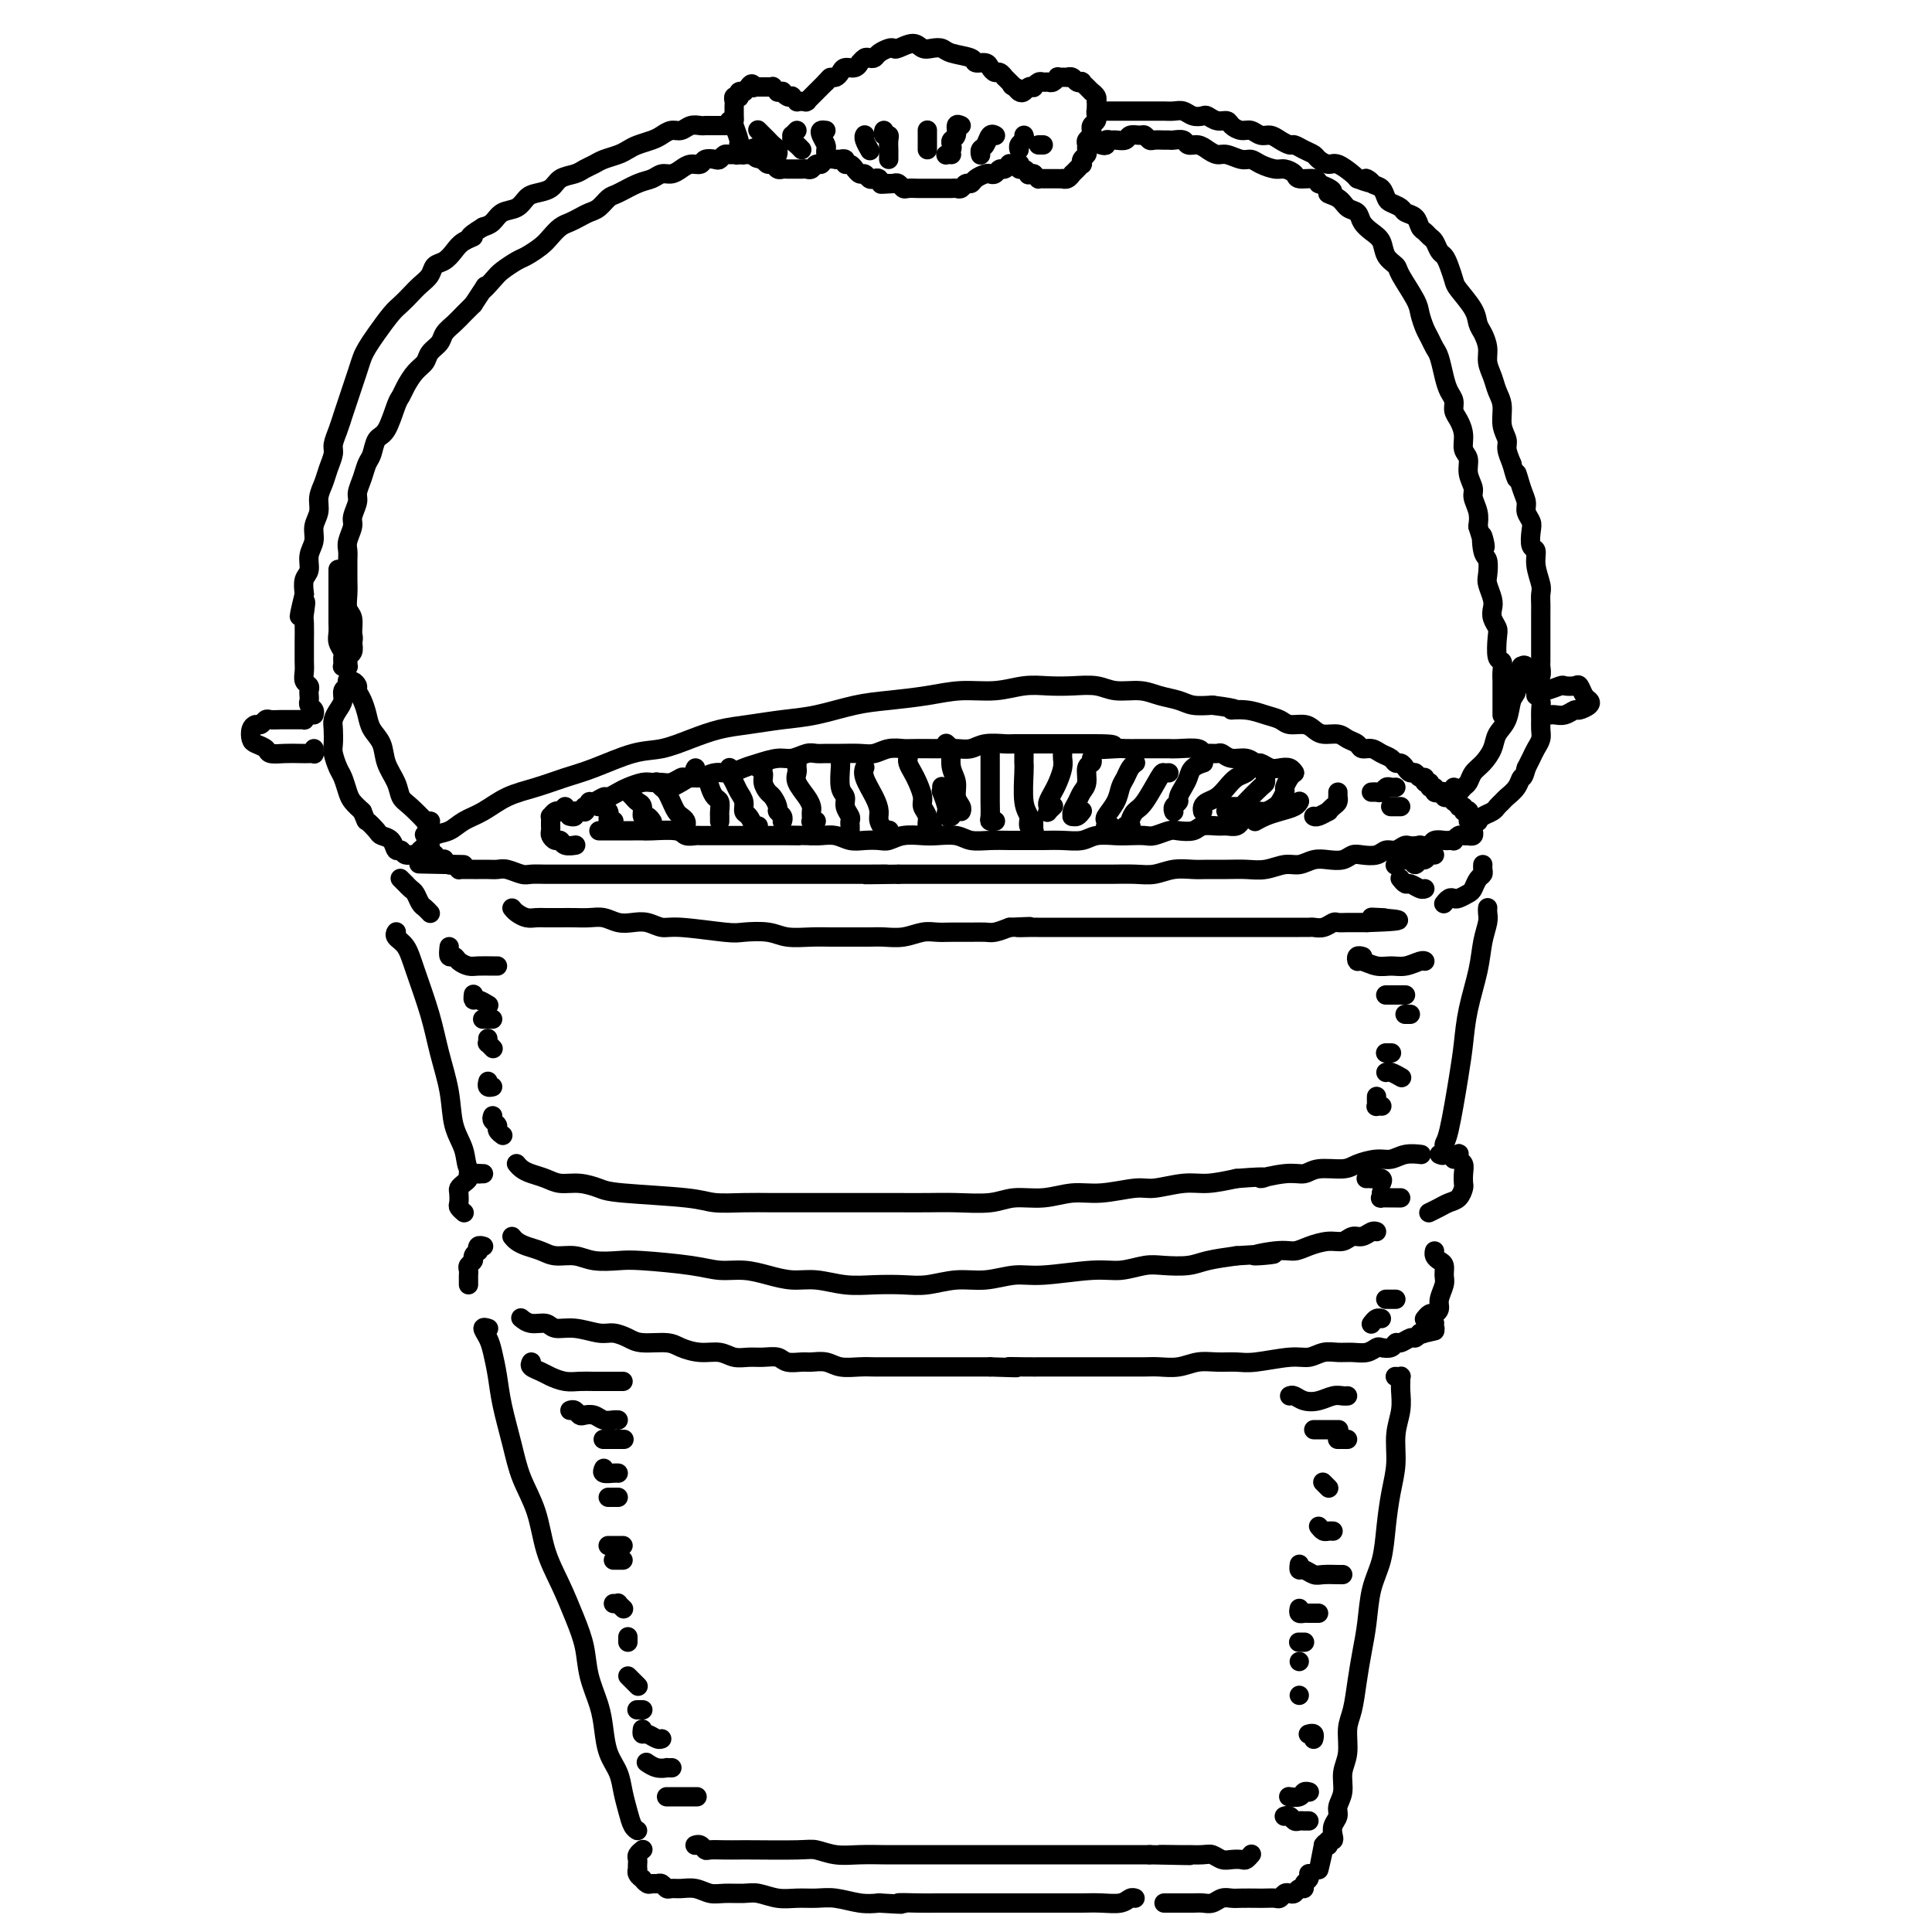 <svg viewBox='0 0 400 400' version='1.1' xmlns='http://www.w3.org/2000/svg' xmlns:xlink='http://www.w3.org/1999/xlink'><g fill='none' stroke='rgb(0,0,0)' stroke-width='4' stroke-linecap='round' stroke-linejoin='round'><path d='M87,176c0.269,-0.213 0.539,-0.426 1,-1c0.461,-0.574 1.115,-1.508 2,-2c0.885,-0.492 2.002,-0.540 3,-1c0.998,-0.460 1.876,-1.331 3,-2c1.124,-0.669 2.495,-1.137 4,-2c1.505,-0.863 3.143,-2.123 5,-3c1.857,-0.877 3.934,-1.372 6,-2c2.066,-0.628 4.123,-1.389 6,-2c1.877,-0.611 3.575,-1.070 6,-2c2.425,-0.930 5.577,-2.329 8,-3c2.423,-0.671 4.117,-0.614 6,-1c1.883,-0.386 3.957,-1.216 6,-2c2.043,-0.784 4.057,-1.523 6,-2c1.943,-0.477 3.815,-0.691 6,-1c2.185,-0.309 4.683,-0.712 7,-1c2.317,-0.288 4.452,-0.459 7,-1c2.548,-0.541 5.509,-1.450 8,-2c2.491,-0.550 4.510,-0.740 7,-1c2.490,-0.260 5.449,-0.592 8,-1c2.551,-0.408 4.694,-0.894 7,-1c2.306,-0.106 4.774,0.167 7,0c2.226,-0.167 4.211,-0.773 6,-1c1.789,-0.227 3.381,-0.076 5,0c1.619,0.076 3.265,0.076 5,0c1.735,-0.076 3.560,-0.228 5,0c1.440,0.228 2.495,0.835 4,1c1.505,0.165 3.458,-0.113 5,0c1.542,0.113 2.671,0.618 4,1c1.329,0.382 2.858,0.641 4,1c1.142,0.359 1.898,0.817 3,1c1.102,0.183 2.551,0.092 4,0'/><path d='M251,146c6.811,0.858 4.338,1.005 4,1c-0.338,-0.005 1.460,-0.160 3,0c1.540,0.160 2.821,0.634 4,1c1.179,0.366 2.254,0.624 3,1c0.746,0.376 1.162,0.870 2,1c0.838,0.130 2.097,-0.106 3,0c0.903,0.106 1.450,0.553 2,1c0.550,0.447 1.102,0.894 2,1c0.898,0.106 2.141,-0.130 3,0c0.859,0.130 1.332,0.626 2,1c0.668,0.374 1.531,0.625 2,1c0.469,0.375 0.545,0.875 1,1c0.455,0.125 1.288,-0.125 2,0c0.712,0.125 1.304,0.625 2,1c0.696,0.375 1.496,0.626 2,1c0.504,0.374 0.713,0.870 1,1c0.287,0.130 0.654,-0.105 1,0c0.346,0.105 0.671,0.549 1,1c0.329,0.451 0.661,0.910 1,1c0.339,0.090 0.683,-0.187 1,0c0.317,0.187 0.606,0.839 1,1c0.394,0.161 0.894,-0.168 1,0c0.106,0.168 -0.183,0.833 0,1c0.183,0.167 0.836,-0.165 1,0c0.164,0.165 -0.162,0.828 0,1c0.162,0.172 0.813,-0.146 1,0c0.187,0.146 -0.091,0.757 0,1c0.091,0.243 0.550,0.117 1,0c0.450,-0.117 0.890,-0.224 1,0c0.110,0.224 -0.112,0.778 0,1c0.112,0.222 0.556,0.111 1,0'/><path d='M300,165c3.719,2.255 1.517,1.393 1,1c-0.517,-0.393 0.650,-0.315 1,0c0.350,0.315 -0.116,0.868 0,1c0.116,0.132 0.816,-0.157 1,0c0.184,0.157 -0.148,0.759 0,1c0.148,0.241 0.775,0.121 1,0c0.225,-0.121 0.046,-0.244 0,0c-0.046,0.244 0.040,0.854 0,1c-0.040,0.146 -0.207,-0.172 0,0c0.207,0.172 0.787,0.834 1,1c0.213,0.166 0.057,-0.166 0,0c-0.057,0.166 -0.016,0.828 0,1c0.016,0.172 0.005,-0.146 0,0c-0.005,0.146 -0.005,0.757 0,1c0.005,0.243 0.016,0.118 0,0c-0.016,-0.118 -0.060,-0.227 0,0c0.060,0.227 0.224,0.792 0,1c-0.224,0.208 -0.834,0.060 -1,0c-0.166,-0.060 0.114,-0.030 0,0c-0.114,0.030 -0.622,0.061 -1,0c-0.378,-0.061 -0.625,-0.212 -1,0c-0.375,0.212 -0.878,0.788 -1,1c-0.122,0.212 0.137,0.061 0,0c-0.137,-0.061 -0.669,-0.030 -1,0c-0.331,0.030 -0.460,0.060 -1,0c-0.540,-0.060 -1.492,-0.208 -2,0c-0.508,0.208 -0.574,0.774 -1,1c-0.426,0.226 -1.213,0.113 -2,0'/><path d='M294,175c-2.287,0.399 -2.503,-0.103 -3,0c-0.497,0.103 -1.274,0.811 -2,1c-0.726,0.189 -1.401,-0.142 -2,0c-0.599,0.142 -1.122,0.756 -2,1c-0.878,0.244 -2.111,0.117 -3,0c-0.889,-0.117 -1.435,-0.223 -2,0c-0.565,0.223 -1.151,0.777 -2,1c-0.849,0.223 -1.963,0.116 -3,0c-1.037,-0.116 -1.999,-0.241 -3,0c-1.001,0.241 -2.041,0.849 -3,1c-0.959,0.151 -1.835,-0.156 -3,0c-1.165,0.156 -2.618,0.774 -4,1c-1.382,0.226 -2.694,0.060 -4,0c-1.306,-0.060 -2.607,-0.012 -4,0c-1.393,0.012 -2.878,-0.011 -4,0c-1.122,0.011 -1.882,0.055 -3,0c-1.118,-0.055 -2.595,-0.211 -4,0c-1.405,0.211 -2.738,0.789 -4,1c-1.262,0.211 -2.451,0.057 -4,0c-1.549,-0.057 -3.456,-0.015 -5,0c-1.544,0.015 -2.724,0.004 -4,0c-1.276,-0.004 -2.647,-0.001 -4,0c-1.353,0.001 -2.687,0.000 -4,0c-1.313,-0.000 -2.605,-0.000 -4,0c-1.395,0.000 -2.893,0.000 -4,0c-1.107,-0.000 -1.821,-0.000 -4,0c-2.179,0.000 -5.821,0.000 -8,0c-2.179,-0.000 -2.894,-0.000 -4,0c-1.106,0.000 -2.602,0.000 -4,0c-1.398,-0.000 -2.699,-0.000 -4,0'/><path d='M186,181c-12.262,0.155 -4.916,0.041 -3,0c1.916,-0.041 -1.599,-0.011 -4,0c-2.401,0.011 -3.690,0.003 -5,0c-1.310,-0.003 -2.643,-0.001 -4,0c-1.357,0.001 -2.740,0.000 -4,0c-1.260,-0.000 -2.398,-0.000 -4,0c-1.602,0.000 -3.667,0.000 -5,0c-1.333,-0.000 -1.935,-0.000 -3,0c-1.065,0.000 -2.595,0.000 -4,0c-1.405,-0.000 -2.687,0.000 -4,0c-1.313,-0.000 -2.658,-0.000 -4,0c-1.342,0.000 -2.681,0.000 -4,0c-1.319,-0.000 -2.618,-0.000 -4,0c-1.382,0.000 -2.848,0.000 -4,0c-1.152,-0.000 -1.989,-0.000 -4,0c-2.011,0.000 -5.195,0.001 -7,0c-1.805,-0.001 -2.231,-0.004 -3,0c-0.769,0.004 -1.883,0.015 -3,0c-1.117,-0.015 -2.238,-0.057 -3,0c-0.762,0.057 -1.164,0.211 -2,0c-0.836,-0.211 -2.107,-0.789 -3,-1c-0.893,-0.211 -1.409,-0.057 -2,0c-0.591,0.057 -1.259,0.015 -2,0c-0.741,-0.015 -1.557,-0.003 -2,0c-0.443,0.003 -0.514,-0.002 -1,0c-0.486,0.002 -1.388,0.011 -2,0c-0.612,-0.011 -0.934,-0.041 -1,0c-0.066,0.041 0.124,0.155 0,0c-0.124,-0.155 -0.562,-0.577 -1,-1'/><path d='M94,179c-14.244,-0.305 -3.854,-0.068 0,0c3.854,0.068 1.174,-0.033 0,0c-1.174,0.033 -0.840,0.201 -1,0c-0.160,-0.201 -0.812,-0.772 -1,-1c-0.188,-0.228 0.090,-0.114 0,0c-0.090,0.114 -0.546,0.228 -1,0c-0.454,-0.228 -0.907,-0.796 -1,-1c-0.093,-0.204 0.172,-0.042 0,0c-0.172,0.042 -0.782,-0.035 -1,0c-0.218,0.035 -0.045,0.181 0,0c0.045,-0.181 -0.040,-0.688 0,-1c0.040,-0.312 0.203,-0.430 0,-1c-0.203,-0.570 -0.772,-1.591 -1,-2c-0.228,-0.409 -0.114,-0.204 0,0'/><path d='M117,167c-0.445,0.414 -0.890,0.828 -1,1c-0.110,0.172 0.114,0.102 0,0c-0.114,-0.102 -0.567,-0.235 -1,0c-0.433,0.235 -0.848,0.836 -1,1c-0.152,0.164 -0.042,-0.111 0,0c0.042,0.111 0.014,0.608 0,1c-0.014,0.392 -0.015,0.678 0,1c0.015,0.322 0.044,0.678 0,1c-0.044,0.322 -0.162,0.608 0,1c0.162,0.392 0.604,0.890 1,1c0.396,0.110 0.745,-0.166 1,0c0.255,0.166 0.415,0.776 1,1c0.585,0.224 1.596,0.064 2,0c0.404,-0.064 0.202,-0.032 0,0'/><path d='M138,163c0.246,0.081 0.491,0.161 1,0c0.509,-0.161 1.280,-0.564 2,-1c0.720,-0.436 1.389,-0.904 2,-1c0.611,-0.096 1.163,0.182 2,0c0.837,-0.182 1.960,-0.823 3,-1c1.040,-0.177 1.996,0.111 3,0c1.004,-0.111 2.054,-0.622 3,-1c0.946,-0.378 1.786,-0.623 3,-1c1.214,-0.377 2.800,-0.886 4,-1c1.200,-0.114 2.014,0.166 3,0c0.986,-0.166 2.144,-0.777 3,-1c0.856,-0.223 1.412,-0.059 2,0c0.588,0.059 1.210,0.012 2,0c0.790,-0.012 1.749,0.011 3,0c1.251,-0.011 2.794,-0.055 4,0c1.206,0.055 2.074,0.211 3,0c0.926,-0.211 1.910,-0.789 3,-1c1.090,-0.211 2.287,-0.057 3,0c0.713,0.057 0.943,0.016 2,0c1.057,-0.016 2.942,-0.008 4,0c1.058,0.008 1.288,0.016 2,0c0.712,-0.016 1.905,-0.057 3,0c1.095,0.057 2.092,0.211 3,0c0.908,-0.211 1.726,-0.789 3,-1c1.274,-0.211 3.005,-0.057 4,0c0.995,0.057 1.253,0.015 2,0c0.747,-0.015 1.982,-0.004 3,0c1.018,0.004 1.819,0.001 3,0c1.181,-0.001 2.741,-0.000 4,0c1.259,0.000 2.217,0.000 3,0c0.783,-0.000 1.392,-0.000 2,0'/><path d='M225,154c9.491,-0.083 4.220,0.710 3,1c-1.220,0.290 1.612,0.078 3,0c1.388,-0.078 1.331,-0.021 2,0c0.669,0.021 2.064,0.006 3,0c0.936,-0.006 1.414,-0.003 2,0c0.586,0.003 1.281,0.004 2,0c0.719,-0.004 1.463,-0.015 2,0c0.537,0.015 0.869,0.057 2,0c1.131,-0.057 3.062,-0.213 4,0c0.938,0.213 0.883,0.793 1,1c0.117,0.207 0.405,0.040 1,0c0.595,-0.040 1.497,0.046 2,0c0.503,-0.046 0.606,-0.224 1,0c0.394,0.224 1.078,0.848 2,1c0.922,0.152 2.081,-0.169 3,0c0.919,0.169 1.598,0.829 2,1c0.402,0.171 0.528,-0.147 1,0c0.472,0.147 1.289,0.758 2,1c0.711,0.242 1.314,0.117 2,0c0.686,-0.117 1.454,-0.224 2,0c0.546,0.224 0.870,0.778 1,1c0.130,0.222 0.065,0.111 0,0'/><path d='M277,164c0.006,0.447 0.011,0.894 0,1c-0.011,0.106 -0.040,-0.130 0,0c0.040,0.130 0.148,0.627 0,1c-0.148,0.373 -0.551,0.622 -1,1c-0.449,0.378 -0.944,0.886 -1,1c-0.056,0.114 0.325,-0.165 0,0c-0.325,0.165 -1.357,0.775 -2,1c-0.643,0.225 -0.898,0.064 -1,0c-0.102,-0.064 -0.051,-0.032 0,0'/><path d='M257,170c0.063,-0.114 0.126,-0.228 0,0c-0.126,0.228 -0.441,0.797 -1,1c-0.559,0.203 -1.361,0.041 -2,0c-0.639,-0.041 -1.115,0.041 -2,0c-0.885,-0.041 -2.181,-0.203 -3,0c-0.819,0.203 -1.163,0.772 -2,1c-0.837,0.228 -2.167,0.113 -3,0c-0.833,-0.113 -1.170,-0.226 -2,0c-0.830,0.226 -2.155,0.792 -3,1c-0.845,0.208 -1.212,0.060 -2,0c-0.788,-0.060 -1.999,-0.030 -3,0c-1.001,0.030 -1.793,0.061 -3,0c-1.207,-0.061 -2.830,-0.212 -4,0c-1.170,0.212 -1.887,0.789 -3,1c-1.113,0.211 -2.621,0.056 -4,0c-1.379,-0.056 -2.627,-0.014 -4,0c-1.373,0.014 -2.869,0.000 -4,0c-1.131,-0.000 -1.895,0.014 -3,0c-1.105,-0.014 -2.549,-0.056 -4,0c-1.451,0.056 -2.909,0.210 -4,0c-1.091,-0.210 -1.815,-0.785 -3,-1c-1.185,-0.215 -2.830,-0.072 -4,0c-1.170,0.072 -1.863,0.072 -3,0c-1.137,-0.072 -2.716,-0.214 -4,0c-1.284,0.214 -2.272,0.786 -3,1c-0.728,0.214 -1.196,0.071 -2,0c-0.804,-0.071 -1.945,-0.072 -3,0c-1.055,0.072 -2.025,0.215 -3,0c-0.975,-0.215 -1.955,-0.789 -3,-1c-1.045,-0.211 -2.156,-0.060 -3,0c-0.844,0.060 -1.422,0.030 -2,0'/><path d='M168,173c-9.264,-0.155 -4.425,-0.041 -3,0c1.425,0.041 -0.563,0.011 -2,0c-1.437,-0.011 -2.324,-0.003 -3,0c-0.676,0.003 -1.140,0.001 -2,0c-0.860,-0.001 -2.117,-0.000 -3,0c-0.883,0.000 -1.392,0.000 -2,0c-0.608,-0.000 -1.314,-0.000 -2,0c-0.686,0.000 -1.354,0.001 -2,0c-0.646,-0.001 -1.272,-0.004 -2,0c-0.728,0.004 -1.557,0.015 -2,0c-0.443,-0.015 -0.499,-0.057 -1,0c-0.501,0.057 -1.447,0.211 -2,0c-0.553,-0.211 -0.712,-0.789 -2,-1c-1.288,-0.211 -3.706,-0.057 -5,0c-1.294,0.057 -1.465,0.015 -2,0c-0.535,-0.015 -1.435,-0.004 -2,0c-0.565,0.004 -0.795,0.001 -1,0c-0.205,-0.001 -0.383,-0.000 -1,0c-0.617,0.000 -1.672,0.000 -2,0c-0.328,-0.000 0.069,-0.000 0,0c-0.069,0.000 -0.606,0.000 -1,0c-0.394,-0.000 -0.644,-0.000 -1,0c-0.356,0.000 -0.816,0.000 -1,0c-0.184,-0.000 -0.092,-0.000 0,0'/><path d='M89,170c-0.036,-0.006 -0.072,-0.011 0,0c0.072,0.011 0.251,0.040 0,0c-0.251,-0.040 -0.931,-0.148 -1,0c-0.069,0.148 0.472,0.554 0,0c-0.472,-0.554 -1.957,-2.066 -3,-3c-1.043,-0.934 -1.645,-1.289 -2,-2c-0.355,-0.711 -0.462,-1.779 -1,-3c-0.538,-1.221 -1.506,-2.596 -2,-4c-0.494,-1.404 -0.515,-2.838 -1,-4c-0.485,-1.162 -1.436,-2.051 -2,-3c-0.564,-0.949 -0.742,-1.957 -1,-3c-0.258,-1.043 -0.595,-2.122 -1,-3c-0.405,-0.878 -0.879,-1.557 -1,-2c-0.121,-0.443 0.112,-0.651 0,-1c-0.112,-0.349 -0.570,-0.837 -1,-1c-0.430,-0.163 -0.832,0.001 -1,0c-0.168,-0.001 -0.100,-0.166 0,0c0.100,0.166 0.233,0.664 0,1c-0.233,0.336 -0.833,0.512 -1,1c-0.167,0.488 0.099,1.290 0,2c-0.099,0.710 -0.563,1.330 -1,2c-0.437,0.670 -0.846,1.391 -1,2c-0.154,0.609 -0.052,1.107 0,2c0.052,0.893 0.056,2.182 0,3c-0.056,0.818 -0.170,1.164 0,2c0.170,0.836 0.626,2.163 1,3c0.374,0.837 0.667,1.183 1,2c0.333,0.817 0.705,2.105 1,3c0.295,0.895 0.513,1.399 1,2c0.487,0.601 1.244,1.301 2,2'/><path d='M75,168c1.042,2.512 0.646,1.791 1,2c0.354,0.209 1.457,1.347 2,2c0.543,0.653 0.526,0.820 1,1c0.474,0.180 1.441,0.373 2,1c0.559,0.627 0.712,1.690 1,2c0.288,0.310 0.712,-0.131 1,0c0.288,0.131 0.442,0.833 1,1c0.558,0.167 1.521,-0.203 2,0c0.479,0.203 0.475,0.978 1,1c0.525,0.022 1.579,-0.708 2,-1c0.421,-0.292 0.211,-0.146 0,0'/><path d='M301,163c0.002,0.423 0.003,0.846 0,1c-0.003,0.154 -0.012,0.038 0,0c0.012,-0.038 0.045,0.002 0,0c-0.045,-0.002 -0.167,-0.045 0,0c0.167,0.045 0.625,0.179 1,0c0.375,-0.179 0.668,-0.670 1,-1c0.332,-0.330 0.704,-0.500 1,-1c0.296,-0.500 0.517,-1.329 1,-2c0.483,-0.671 1.228,-1.185 2,-2c0.772,-0.815 1.570,-1.932 2,-3c0.430,-1.068 0.492,-2.086 1,-3c0.508,-0.914 1.460,-1.722 2,-3c0.540,-1.278 0.666,-3.026 1,-4c0.334,-0.974 0.874,-1.175 1,-2c0.126,-0.825 -0.163,-2.273 0,-3c0.163,-0.727 0.779,-0.733 1,-1c0.221,-0.267 0.048,-0.794 0,-1c-0.048,-0.206 0.028,-0.092 0,0c-0.028,0.092 -0.161,0.160 0,0c0.161,-0.160 0.618,-0.548 1,0c0.382,0.548 0.691,2.034 1,3c0.309,0.966 0.618,1.414 1,2c0.382,0.586 0.835,1.312 1,2c0.165,0.688 0.041,1.339 0,2c-0.041,0.661 0.000,1.332 0,2c-0.000,0.668 -0.041,1.334 0,2c0.041,0.666 0.166,1.333 0,2c-0.166,0.667 -0.622,1.333 -1,2c-0.378,0.667 -0.680,1.333 -1,2c-0.320,0.667 -0.660,1.333 -1,2'/><path d='M316,159c-0.659,2.527 -0.807,1.843 -1,2c-0.193,0.157 -0.432,1.155 -1,2c-0.568,0.845 -1.465,1.535 -2,2c-0.535,0.465 -0.708,0.703 -1,1c-0.292,0.297 -0.704,0.654 -1,1c-0.296,0.346 -0.476,0.681 -1,1c-0.524,0.319 -1.393,0.621 -2,1c-0.607,0.379 -0.951,0.834 -1,1c-0.049,0.166 0.197,0.045 0,0c-0.197,-0.045 -0.836,-0.012 -1,0c-0.164,0.012 0.148,0.003 0,0c-0.148,-0.003 -0.757,-0.001 -1,0c-0.243,0.001 -0.122,0.000 0,0'/><path d='M319,144c0.007,0.121 0.014,0.243 0,0c-0.014,-0.243 -0.050,-0.849 0,-1c0.050,-0.151 0.184,0.154 1,0c0.816,-0.154 2.313,-0.767 3,-1c0.687,-0.233 0.566,-0.088 1,0c0.434,0.088 1.425,0.117 2,0c0.575,-0.117 0.736,-0.381 1,0c0.264,0.381 0.633,1.408 1,2c0.367,0.592 0.734,0.751 1,1c0.266,0.249 0.432,0.589 0,1c-0.432,0.411 -1.464,0.895 -2,1c-0.536,0.105 -0.578,-0.168 -1,0c-0.422,0.168 -1.224,0.777 -2,1c-0.776,0.223 -1.528,0.060 -2,0c-0.472,-0.060 -0.666,-0.016 -1,0c-0.334,0.016 -0.810,0.005 -1,0c-0.190,-0.005 -0.095,-0.002 0,0'/><path d='M64,148c-0.456,0.423 -0.913,0.845 -1,1c-0.087,0.155 0.195,0.041 0,0c-0.195,-0.041 -0.868,-0.011 -1,0c-0.132,0.011 0.277,0.002 0,0c-0.277,-0.002 -1.240,0.003 -2,0c-0.760,-0.003 -1.317,-0.016 -2,0c-0.683,0.016 -1.493,0.059 -2,0c-0.507,-0.059 -0.711,-0.219 -1,0c-0.289,0.219 -0.664,0.818 -1,1c-0.336,0.182 -0.633,-0.054 -1,0c-0.367,0.054 -0.805,0.396 -1,1c-0.195,0.604 -0.149,1.468 0,2c0.149,0.532 0.399,0.731 1,1c0.601,0.269 1.551,0.608 2,1c0.449,0.392 0.397,0.837 1,1c0.603,0.163 1.860,0.045 3,0c1.140,-0.045 2.162,-0.016 3,0c0.838,0.016 1.493,0.018 2,0c0.507,-0.018 0.868,-0.056 1,0c0.132,0.056 0.036,0.207 0,0c-0.036,-0.207 -0.010,-0.774 0,-1c0.010,-0.226 0.005,-0.113 0,0'/><path d='M83,182c-0.120,-0.120 -0.239,-0.241 0,0c0.239,0.241 0.838,0.842 1,1c0.162,0.158 -0.111,-0.127 0,0c0.111,0.127 0.608,0.665 1,1c0.392,0.335 0.680,0.468 1,1c0.320,0.532 0.673,1.462 1,2c0.327,0.538 0.626,0.683 1,1c0.374,0.317 0.821,0.805 1,1c0.179,0.195 0.089,0.098 0,0'/><path d='M106,188c0.246,0.309 0.491,0.619 1,1c0.509,0.381 1.280,0.834 2,1c0.720,0.166 1.389,0.045 2,0c0.611,-0.045 1.164,-0.013 2,0c0.836,0.013 1.956,0.007 3,0c1.044,-0.007 2.012,-0.016 3,0c0.988,0.016 1.997,0.056 3,0c1.003,-0.056 2.001,-0.207 3,0c0.999,0.207 1.997,0.772 3,1c1.003,0.228 2.009,0.117 3,0c0.991,-0.117 1.968,-0.241 3,0c1.032,0.241 2.121,0.848 3,1c0.879,0.152 1.549,-0.152 4,0c2.451,0.152 6.683,0.759 9,1c2.317,0.241 2.720,0.117 4,0c1.280,-0.117 3.437,-0.228 5,0c1.563,0.228 2.533,0.793 4,1c1.467,0.207 3.431,0.055 5,0c1.569,-0.055 2.744,-0.014 4,0c1.256,0.014 2.594,-0.000 4,0c1.406,0.000 2.880,0.014 4,0c1.120,-0.014 1.888,-0.056 3,0c1.112,0.056 2.569,0.211 4,0c1.431,-0.211 2.834,-0.789 4,-1c1.166,-0.211 2.093,-0.056 3,0c0.907,0.056 1.793,0.012 3,0c1.207,-0.012 2.736,0.007 4,0c1.264,-0.007 2.263,-0.040 3,0c0.737,0.040 1.210,0.154 2,0c0.790,-0.154 1.895,-0.577 3,-1'/><path d='M209,192c7.469,-0.309 3.142,-0.083 2,0c-1.142,0.083 0.900,0.022 2,0c1.100,-0.022 1.256,-0.006 2,0c0.744,0.006 2.076,0.002 3,0c0.924,-0.002 1.440,-0.000 2,0c0.560,0.000 1.165,0.000 2,0c0.835,-0.000 1.899,-0.000 3,0c1.101,0.000 2.238,0.000 3,0c0.762,-0.000 1.148,-0.000 2,0c0.852,0.000 2.172,0.000 3,0c0.828,-0.000 1.166,-0.000 2,0c0.834,0.000 2.163,0.000 3,0c0.837,-0.000 1.182,0.000 2,0c0.818,-0.000 2.109,-0.000 3,0c0.891,0.000 1.382,0.000 3,0c1.618,-0.000 4.361,-0.000 6,0c1.639,0.000 2.172,0.000 3,0c0.828,-0.000 1.951,-0.000 3,0c1.049,0.000 2.025,0.000 3,0c0.975,-0.000 1.948,-0.000 3,0c1.052,0.000 2.182,0.001 3,0c0.818,-0.001 1.322,-0.004 2,0c0.678,0.004 1.529,0.015 2,0c0.471,-0.015 0.563,-0.057 1,0c0.437,0.057 1.219,0.211 2,0c0.781,-0.211 1.560,-0.789 2,-1c0.440,-0.211 0.541,-0.057 1,0c0.459,0.057 1.278,0.015 2,0c0.722,-0.015 1.349,-0.004 2,0c0.651,0.004 1.325,0.002 2,0'/><path d='M283,191c11.845,-0.381 4.458,-0.833 2,-1c-2.458,-0.167 0.012,-0.048 1,0c0.988,0.048 0.494,0.024 0,0'/><path d='M299,187c0.023,-0.030 0.047,-0.060 0,0c-0.047,0.060 -0.163,0.209 0,0c0.163,-0.209 0.607,-0.776 1,-1c0.393,-0.224 0.735,-0.105 1,0c0.265,0.105 0.453,0.197 1,0c0.547,-0.197 1.453,-0.682 2,-1c0.547,-0.318 0.735,-0.467 1,-1c0.265,-0.533 0.607,-1.449 1,-2c0.393,-0.551 0.837,-0.735 1,-1c0.163,-0.265 0.044,-0.610 0,-1c-0.044,-0.390 -0.013,-0.826 0,-1c0.013,-0.174 0.006,-0.087 0,0'/><path d='M82,193c0.004,-0.006 0.007,-0.011 0,0c-0.007,0.011 -0.025,0.039 0,0c0.025,-0.039 0.094,-0.144 0,0c-0.094,0.144 -0.349,0.538 0,1c0.349,0.462 1.302,0.992 2,2c0.698,1.008 1.142,2.495 2,5c0.858,2.505 2.132,6.027 3,9c0.868,2.973 1.331,5.395 2,8c0.669,2.605 1.546,5.391 2,8c0.454,2.609 0.486,5.039 1,7c0.514,1.961 1.509,3.454 2,5c0.491,1.546 0.478,3.147 1,4c0.522,0.853 1.578,0.958 2,1c0.422,0.042 0.211,0.021 0,0'/><path d='M308,188c-0.002,0.020 -0.004,0.041 0,0c0.004,-0.041 0.013,-0.142 0,0c-0.013,0.142 -0.049,0.528 0,1c0.049,0.472 0.182,1.031 0,2c-0.182,0.969 -0.678,2.349 -1,4c-0.322,1.651 -0.471,3.574 -1,6c-0.529,2.426 -1.438,5.356 -2,8c-0.562,2.644 -0.777,5.003 -1,7c-0.223,1.997 -0.456,3.631 -1,7c-0.544,3.369 -1.400,8.472 -2,11c-0.600,2.528 -0.944,2.482 -1,3c-0.056,0.518 0.177,1.601 0,2c-0.177,0.399 -0.765,0.114 -1,0c-0.235,-0.114 -0.118,-0.057 0,0'/><path d='M107,241c0.019,0.024 0.039,0.048 0,0c-0.039,-0.048 -0.135,-0.166 0,0c0.135,0.166 0.503,0.618 1,1c0.497,0.382 1.123,0.694 2,1c0.877,0.306 2.003,0.607 3,1c0.997,0.393 1.863,0.879 3,1c1.137,0.121 2.546,-0.121 4,0c1.454,0.121 2.954,0.607 4,1c1.046,0.393 1.639,0.694 5,1c3.361,0.306 9.492,0.618 13,1c3.508,0.382 4.394,0.834 6,1c1.606,0.166 3.933,0.044 6,0c2.067,-0.044 3.874,-0.012 6,0c2.126,0.012 4.570,0.003 7,0c2.430,-0.003 4.846,-0.001 7,0c2.154,0.001 4.046,0.001 6,0c1.954,-0.001 3.970,-0.004 6,0c2.030,0.004 4.075,0.016 6,0c1.925,-0.016 3.732,-0.061 6,0c2.268,0.061 4.999,0.228 7,0c2.001,-0.228 3.274,-0.850 5,-1c1.726,-0.150 3.905,0.171 6,0c2.095,-0.171 4.107,-0.834 6,-1c1.893,-0.166 3.666,0.167 6,0c2.334,-0.167 5.228,-0.832 7,-1c1.772,-0.168 2.424,0.161 4,0c1.576,-0.161 4.078,-0.813 6,-1c1.922,-0.187 3.263,0.089 5,0c1.737,-0.089 3.868,-0.545 6,-1'/><path d='M256,244c8.776,-0.708 5.216,0.021 5,0c-0.216,-0.021 2.913,-0.793 5,-1c2.087,-0.207 3.132,0.151 4,0c0.868,-0.151 1.558,-0.810 3,-1c1.442,-0.190 3.634,0.089 5,0c1.366,-0.089 1.904,-0.546 3,-1c1.096,-0.454 2.749,-0.906 4,-1c1.251,-0.094 2.100,0.171 3,0c0.900,-0.171 1.849,-0.778 3,-1c1.151,-0.222 2.502,-0.060 3,0c0.498,0.060 0.142,0.017 0,0c-0.142,-0.017 -0.071,-0.009 0,0'/><path d='M301,240c0.415,-0.397 0.829,-0.794 1,-1c0.171,-0.206 0.098,-0.220 0,0c-0.098,0.220 -0.222,0.674 0,1c0.222,0.326 0.789,0.525 1,1c0.211,0.475 0.064,1.227 0,2c-0.064,0.773 -0.047,1.569 0,2c0.047,0.431 0.124,0.497 0,1c-0.124,0.503 -0.450,1.441 -1,2c-0.550,0.559 -1.323,0.737 -2,1c-0.677,0.263 -1.259,0.609 -2,1c-0.741,0.391 -1.640,0.826 -2,1c-0.360,0.174 -0.180,0.087 0,0'/><path d='M100,243c0.091,0.002 0.183,0.003 0,0c-0.183,-0.003 -0.640,-0.012 -1,0c-0.360,0.012 -0.622,0.045 -1,0c-0.378,-0.045 -0.872,-0.168 -1,0c-0.128,0.168 0.110,0.626 0,1c-0.110,0.374 -0.566,0.663 -1,1c-0.434,0.337 -0.845,0.721 -1,1c-0.155,0.279 -0.056,0.453 0,1c0.056,0.547 0.067,1.467 0,2c-0.067,0.533 -0.214,0.679 0,1c0.214,0.321 0.788,0.817 1,1c0.212,0.183 0.060,0.052 0,0c-0.060,-0.052 -0.030,-0.026 0,0'/><path d='M106,256c0.270,0.331 0.540,0.662 1,1c0.460,0.338 1.111,0.683 2,1c0.889,0.317 2.016,0.607 3,1c0.984,0.393 1.825,0.889 3,1c1.175,0.111 2.684,-0.164 4,0c1.316,0.164 2.441,0.766 4,1c1.559,0.234 3.553,0.101 5,0c1.447,-0.101 2.346,-0.168 5,0c2.654,0.168 7.062,0.571 10,1c2.938,0.429 4.405,0.885 6,1c1.595,0.115 3.317,-0.109 5,0c1.683,0.109 3.326,0.551 5,1c1.674,0.449 3.378,0.905 5,1c1.622,0.095 3.163,-0.170 5,0c1.837,0.170 3.970,0.773 6,1c2.030,0.227 3.955,0.076 6,0c2.045,-0.076 4.209,-0.077 6,0c1.791,0.077 3.208,0.232 5,0c1.792,-0.232 3.959,-0.851 6,-1c2.041,-0.149 3.955,0.171 6,0c2.045,-0.171 4.220,-0.834 6,-1c1.780,-0.166 3.163,0.166 6,0c2.837,-0.166 7.126,-0.828 10,-1c2.874,-0.172 4.332,0.147 6,0c1.668,-0.147 3.546,-0.760 5,-1c1.454,-0.240 2.482,-0.105 4,0c1.518,0.105 3.524,0.182 5,0c1.476,-0.182 2.422,-0.623 4,-1c1.578,-0.377 3.789,-0.688 6,-1'/><path d='M256,260c13.250,-0.864 5.874,-0.025 4,0c-1.874,0.025 1.752,-0.763 4,-1c2.248,-0.237 3.116,0.076 4,0c0.884,-0.076 1.784,-0.541 3,-1c1.216,-0.459 2.749,-0.911 4,-1c1.251,-0.089 2.220,0.186 3,0c0.780,-0.186 1.372,-0.834 2,-1c0.628,-0.166 1.292,0.152 2,0c0.708,-0.152 1.460,-0.772 2,-1c0.540,-0.228 0.869,-0.065 1,0c0.131,0.065 0.066,0.033 0,0'/><path d='M100,258c0.111,0.032 0.222,0.064 0,0c-0.222,-0.064 -0.776,-0.224 -1,0c-0.224,0.224 -0.116,0.834 0,1c0.116,0.166 0.241,-0.110 0,0c-0.241,0.110 -0.849,0.607 -1,1c-0.151,0.393 0.156,0.682 0,1c-0.156,0.318 -0.774,0.663 -1,1c-0.226,0.337 -0.061,0.665 0,1c0.061,0.335 0.016,0.677 0,1c-0.016,0.323 -0.004,0.625 0,1c0.004,0.375 0.001,0.821 0,1c-0.001,0.179 -0.001,0.089 0,0'/><path d='M108,273c-0.146,-0.122 -0.291,-0.244 0,0c0.291,0.244 1.019,0.854 2,1c0.981,0.146 2.215,-0.172 3,0c0.785,0.172 1.120,0.833 2,1c0.880,0.167 2.306,-0.162 4,0c1.694,0.162 3.658,0.813 5,1c1.342,0.187 2.063,-0.091 3,0c0.937,0.091 2.091,0.550 3,1c0.909,0.450 1.573,0.890 3,1c1.427,0.110 3.617,-0.110 5,0c1.383,0.110 1.959,0.551 3,1c1.041,0.449 2.547,0.905 4,1c1.453,0.095 2.855,-0.172 4,0c1.145,0.172 2.035,0.782 3,1c0.965,0.218 2.006,0.044 3,0c0.994,-0.044 1.942,0.041 3,0c1.058,-0.041 2.226,-0.208 3,0c0.774,0.208 1.154,0.792 2,1c0.846,0.208 2.159,0.042 3,0c0.841,-0.042 1.212,0.041 2,0c0.788,-0.041 1.995,-0.207 3,0c1.005,0.207 1.808,0.788 3,1c1.192,0.212 2.772,0.057 4,0c1.228,-0.057 2.103,-0.015 3,0c0.897,0.015 1.817,0.004 3,0c1.183,-0.004 2.629,-0.001 4,0c1.371,0.001 2.666,0.000 4,0c1.334,-0.000 2.705,-0.000 4,0c1.295,0.000 2.513,0.000 4,0c1.487,-0.000 3.244,-0.000 5,0'/><path d='M205,283c8.978,0.309 4.923,0.083 4,0c-0.923,-0.083 1.286,-0.022 3,0c1.714,0.022 2.935,0.006 4,0c1.065,-0.006 1.975,-0.002 3,0c1.025,0.002 2.165,0.001 3,0c0.835,-0.001 1.367,-0.000 2,0c0.633,0.000 1.369,0.001 3,0c1.631,-0.001 4.158,-0.004 6,0c1.842,0.004 2.999,0.015 4,0c1.001,-0.015 1.846,-0.057 3,0c1.154,0.057 2.616,0.212 4,0c1.384,-0.212 2.691,-0.793 4,-1c1.309,-0.207 2.619,-0.040 4,0c1.381,0.040 2.834,-0.046 4,0c1.166,0.046 2.044,0.223 4,0c1.956,-0.223 4.988,-0.844 7,-1c2.012,-0.156 3.004,0.155 4,0c0.996,-0.155 1.997,-0.777 3,-1c1.003,-0.223 2.008,-0.046 3,0c0.992,0.046 1.971,-0.039 3,0c1.029,0.039 2.107,0.203 3,0c0.893,-0.203 1.600,-0.771 2,-1c0.400,-0.229 0.492,-0.118 1,0c0.508,0.118 1.431,0.243 2,0c0.569,-0.243 0.782,-0.852 1,-1c0.218,-0.148 0.440,0.167 1,0c0.560,-0.167 1.459,-0.814 2,-1c0.541,-0.186 0.726,0.090 1,0c0.274,-0.090 0.637,-0.545 1,-1'/><path d='M294,276c5.504,-0.945 2.263,-0.306 1,0c-1.263,0.306 -0.549,0.279 0,0c0.549,-0.279 0.932,-0.811 1,-1c0.068,-0.189 -0.178,-0.037 0,0c0.178,0.037 0.780,-0.043 1,0c0.220,0.043 0.059,0.207 0,0c-0.059,-0.207 -0.016,-0.787 0,-1c0.016,-0.213 0.005,-0.061 0,0c-0.005,0.061 -0.002,0.030 0,0'/><path d='M295,273c0.002,-0.002 0.004,-0.005 0,0c-0.004,0.005 -0.012,0.016 0,0c0.012,-0.016 0.046,-0.059 0,0c-0.046,0.059 -0.171,0.221 0,0c0.171,-0.221 0.638,-0.825 1,-1c0.362,-0.175 0.619,0.081 1,0c0.381,-0.081 0.888,-0.498 1,-1c0.112,-0.502 -0.169,-1.090 0,-2c0.169,-0.910 0.788,-2.141 1,-3c0.212,-0.859 0.018,-1.344 0,-2c-0.018,-0.656 0.139,-1.482 0,-2c-0.139,-0.518 -0.573,-0.726 -1,-1c-0.427,-0.274 -0.846,-0.612 -1,-1c-0.154,-0.388 -0.044,-0.825 0,-1c0.044,-0.175 0.022,-0.087 0,0'/><path d='M101,275c0.137,0.045 0.275,0.089 0,0c-0.275,-0.089 -0.961,-0.313 -1,0c-0.039,0.313 0.570,1.162 1,2c0.430,0.838 0.680,1.664 1,3c0.320,1.336 0.708,3.183 1,5c0.292,1.817 0.486,3.604 1,6c0.514,2.396 1.348,5.401 2,8c0.652,2.599 1.123,4.791 2,7c0.877,2.209 2.161,4.434 3,7c0.839,2.566 1.232,5.472 2,8c0.768,2.528 1.911,4.678 3,7c1.089,2.322 2.123,4.815 3,7c0.877,2.185 1.596,4.061 2,6c0.404,1.939 0.493,3.939 1,6c0.507,2.061 1.431,4.182 2,6c0.569,1.818 0.782,3.333 1,5c0.218,1.667 0.439,3.487 1,5c0.561,1.513 1.460,2.721 2,4c0.540,1.279 0.719,2.630 1,4c0.281,1.370 0.663,2.759 1,4c0.337,1.241 0.629,2.334 1,3c0.371,0.666 0.820,0.905 1,1c0.180,0.095 0.090,0.048 0,0'/><path d='M133,383c0.008,-0.006 0.016,-0.013 0,0c-0.016,0.013 -0.057,0.045 0,0c0.057,-0.045 0.211,-0.166 0,0c-0.211,0.166 -0.788,0.618 -1,1c-0.212,0.382 -0.058,0.693 0,1c0.058,0.307 0.019,0.608 0,1c-0.019,0.392 -0.020,0.875 0,1c0.020,0.125 0.061,-0.106 0,0c-0.061,0.106 -0.224,0.550 0,1c0.224,0.450 0.833,0.905 1,1c0.167,0.095 -0.110,-0.172 0,0c0.110,0.172 0.607,0.782 1,1c0.393,0.218 0.682,0.044 1,0c0.318,-0.044 0.665,0.041 1,0c0.335,-0.041 0.659,-0.208 1,0c0.341,0.208 0.699,0.792 1,1c0.301,0.208 0.544,0.042 1,0c0.456,-0.042 1.126,0.042 2,0c0.874,-0.042 1.951,-0.208 3,0c1.049,0.208 2.069,0.792 3,1c0.931,0.208 1.774,0.042 3,0c1.226,-0.042 2.834,0.042 4,0c1.166,-0.042 1.889,-0.208 3,0c1.111,0.208 2.611,0.792 4,1c1.389,0.208 2.668,0.042 4,0c1.332,-0.042 2.718,0.040 4,0c1.282,-0.040 2.461,-0.203 4,0c1.539,0.203 3.440,0.772 5,1c1.560,0.228 2.780,0.114 4,0'/><path d='M182,394c7.364,0.464 4.275,0.124 4,0c-0.275,-0.124 2.265,-0.033 4,0c1.735,0.033 2.664,0.009 4,0c1.336,-0.009 3.080,-0.002 4,0c0.920,0.002 1.016,0.001 3,0c1.984,-0.001 5.858,-0.000 8,0c2.142,0.000 2.554,0.000 3,0c0.446,-0.000 0.926,-0.000 2,0c1.074,0.000 2.742,0.001 4,0c1.258,-0.001 2.105,-0.004 3,0c0.895,0.004 1.837,0.015 3,0c1.163,-0.015 2.546,-0.057 4,0c1.454,0.057 2.977,0.211 4,0c1.023,-0.211 1.545,-0.788 2,-1c0.455,-0.212 0.844,-0.061 1,0c0.156,0.061 0.078,0.030 0,0'/><path d='M289,285c-0.113,-0.006 -0.227,-0.011 0,0c0.227,0.011 0.794,0.039 1,0c0.206,-0.039 0.051,-0.144 0,0c-0.051,0.144 0.001,0.536 0,1c-0.001,0.464 -0.056,0.999 0,2c0.056,1.001 0.222,2.467 0,4c-0.222,1.533 -0.832,3.133 -1,5c-0.168,1.867 0.106,4.002 0,6c-0.106,1.998 -0.592,3.860 -1,6c-0.408,2.140 -0.739,4.560 -1,7c-0.261,2.440 -0.451,4.902 -1,7c-0.549,2.098 -1.456,3.832 -2,6c-0.544,2.168 -0.724,4.770 -1,7c-0.276,2.230 -0.647,4.088 -1,6c-0.353,1.912 -0.687,3.879 -1,6c-0.313,2.121 -0.605,4.395 -1,6c-0.395,1.605 -0.895,2.541 -1,4c-0.105,1.459 0.183,3.441 0,5c-0.183,1.559 -0.837,2.697 -1,4c-0.163,1.303 0.166,2.772 0,4c-0.166,1.228 -0.828,2.214 -1,3c-0.172,0.786 0.146,1.372 0,2c-0.146,0.628 -0.757,1.296 -1,2c-0.243,0.704 -0.118,1.442 0,2c0.118,0.558 0.228,0.934 0,1c-0.228,0.066 -0.796,-0.178 -1,0c-0.204,0.178 -0.044,0.780 0,1c0.044,0.220 -0.027,0.059 0,0c0.027,-0.059 0.150,-0.017 0,0c-0.150,0.017 -0.575,0.008 -1,0'/><path d='M274,382c-1.867,9.400 -0.533,3.400 0,1c0.533,-2.400 0.267,-1.200 0,0'/><path d='M271,388c0.001,0.002 0.001,0.004 0,0c-0.001,-0.004 -0.004,-0.012 0,0c0.004,0.012 0.016,0.046 0,0c-0.016,-0.046 -0.060,-0.171 0,0c0.060,0.171 0.223,0.638 0,1c-0.223,0.362 -0.833,0.619 -1,1c-0.167,0.381 0.110,0.886 0,1c-0.110,0.114 -0.607,-0.162 -1,0c-0.393,0.162 -0.682,0.761 -1,1c-0.318,0.239 -0.666,0.117 -1,0c-0.334,-0.117 -0.655,-0.227 -1,0c-0.345,0.227 -0.715,0.793 -1,1c-0.285,0.207 -0.485,0.056 -1,0c-0.515,-0.056 -1.345,-0.016 -2,0c-0.655,0.016 -1.134,0.008 -2,0c-0.866,-0.008 -2.119,-0.016 -3,0c-0.881,0.016 -1.390,0.057 -2,0c-0.610,-0.057 -1.322,-0.211 -2,0c-0.678,0.211 -1.323,0.789 -2,1c-0.677,0.211 -1.386,0.057 -2,0c-0.614,-0.057 -1.131,-0.015 -2,0c-0.869,0.015 -2.089,0.004 -3,0c-0.911,-0.004 -1.515,-0.001 -2,0c-0.485,0.001 -0.853,0.000 -1,0c-0.147,-0.000 -0.074,-0.000 0,0'/><path d='M144,382c-0.086,0.030 -0.172,0.061 0,0c0.172,-0.061 0.603,-0.212 1,0c0.397,0.212 0.761,0.789 1,1c0.239,0.211 0.354,0.057 1,0c0.646,-0.057 1.824,-0.016 3,0c1.176,0.016 2.351,0.008 3,0c0.649,-0.008 0.773,-0.016 3,0c2.227,0.016 6.557,0.057 9,0c2.443,-0.057 2.998,-0.211 4,0c1.002,0.211 2.449,0.789 4,1c1.551,0.211 3.206,0.057 5,0c1.794,-0.057 3.728,-0.015 5,0c1.272,0.015 1.883,0.004 3,0c1.117,-0.004 2.739,-0.001 4,0c1.261,0.001 2.161,0.000 3,0c0.839,-0.000 1.617,-0.000 3,0c1.383,0.000 3.370,0.000 5,0c1.630,-0.000 2.901,-0.000 4,0c1.099,0.000 2.026,0.000 3,0c0.974,-0.000 1.996,-0.000 3,0c1.004,0.000 1.991,0.000 3,0c1.009,-0.000 2.040,-0.000 3,0c0.960,0.000 1.849,0.000 3,0c1.151,-0.000 2.562,-0.000 4,0c1.438,0.000 2.901,0.000 4,0c1.099,-0.000 1.834,-0.000 3,0c1.166,0.000 2.762,0.000 4,0c1.238,-0.000 2.119,-0.000 3,0'/><path d='M238,384c15.061,0.309 5.712,0.082 3,0c-2.712,-0.082 1.213,-0.018 3,0c1.787,0.018 1.437,-0.009 2,0c0.563,0.009 2.038,0.055 3,0c0.962,-0.055 1.409,-0.210 2,0c0.591,0.210 1.325,0.785 2,1c0.675,0.215 1.291,0.072 2,0c0.709,-0.072 1.510,-0.071 2,0c0.490,0.071 0.671,0.211 1,0c0.329,-0.211 0.808,-0.775 1,-1c0.192,-0.225 0.096,-0.113 0,0'/><path d='M110,282c-0.185,0.332 -0.370,0.663 0,1c0.370,0.337 1.295,0.679 2,1c0.705,0.321 1.190,0.622 2,1c0.810,0.378 1.947,0.833 3,1c1.053,0.167 2.023,0.045 3,0c0.977,-0.045 1.960,-0.012 3,0c1.040,0.012 2.135,0.003 3,0c0.865,-0.003 1.500,-0.001 2,0c0.500,0.001 0.866,0.000 1,0c0.134,-0.000 0.036,-0.000 0,0c-0.036,0.000 -0.010,0.000 0,0c0.010,-0.000 0.005,-0.000 0,0'/><path d='M118,292c0.327,-0.111 0.654,-0.222 1,0c0.346,0.222 0.712,0.777 1,1c0.288,0.223 0.498,0.112 1,0c0.502,-0.112 1.298,-0.226 2,0c0.702,0.226 1.312,0.793 2,1c0.688,0.207 1.454,0.056 2,0c0.546,-0.056 0.870,-0.016 1,0c0.130,0.016 0.065,0.008 0,0'/><path d='M125,298c-0.099,0.000 -0.198,0.000 0,0c0.198,0.000 0.694,0.000 1,0c0.306,0.000 0.422,0.000 1,0c0.578,0.000 1.617,0.000 2,0c0.383,0.000 0.109,0.000 0,0c-0.109,0.000 -0.055,0.000 0,0'/><path d='M125,304c-0.196,0.423 -0.392,0.845 0,1c0.392,0.155 1.373,0.041 2,0c0.627,-0.041 0.900,-0.011 1,0c0.100,0.011 0.029,0.003 0,0c-0.029,-0.003 -0.014,-0.002 0,0'/><path d='M126,310c0.022,0.000 0.045,0.000 0,0c-0.045,0.000 -0.156,0.000 0,0c0.156,0.000 0.581,0.000 1,0c0.419,-0.000 0.834,0.000 1,0c0.166,0.000 0.083,0.000 0,0'/><path d='M126,320c-0.081,0.000 -0.162,0.000 0,0c0.162,0.000 0.565,0.000 1,0c0.435,0.000 0.900,0.000 1,0c0.100,0.000 -0.165,0.000 0,0c0.165,0.000 0.762,0.000 1,0c0.238,0.000 0.119,0.000 0,0'/><path d='M127,323c0.452,0.000 0.905,0.000 1,0c0.095,0.000 -0.167,0.000 0,0c0.167,0.000 0.762,0.000 1,0c0.238,-0.000 0.119,0.000 0,0'/><path d='M127,332c0.453,0.030 0.906,0.061 1,0c0.094,-0.061 -0.171,-0.212 0,0c0.171,0.212 0.777,0.788 1,1c0.223,0.212 0.064,0.061 0,0c-0.064,-0.061 -0.032,-0.030 0,0'/><path d='M130,339c0.000,-0.111 0.000,-0.222 0,0c0.000,0.222 0.000,0.778 0,1c0.000,0.222 0.000,0.111 0,0'/><path d='M130,347c0.452,0.452 0.905,0.905 1,1c0.095,0.095 -0.167,-0.167 0,0c0.167,0.167 0.762,0.762 1,1c0.238,0.238 0.119,0.119 0,0'/><path d='M132,354c-0.113,0.000 -0.226,0.000 0,0c0.226,0.000 0.792,0.000 1,0c0.208,0.000 0.060,0.000 0,0c-0.060,-0.000 -0.030,0.000 0,0'/><path d='M133,358c-0.061,0.453 -0.121,0.906 0,1c0.121,0.094 0.425,-0.171 1,0c0.575,0.171 1.422,0.778 2,1c0.578,0.222 0.886,0.060 1,0c0.114,-0.060 0.032,-0.017 0,0c-0.032,0.017 -0.016,0.009 0,0'/><path d='M134,365c-0.164,-0.113 -0.327,-0.226 0,0c0.327,0.226 1.145,0.793 2,1c0.855,0.207 1.746,0.056 2,0c0.254,-0.056 -0.128,-0.015 0,0c0.128,0.015 0.765,0.004 1,0c0.235,-0.004 0.067,-0.001 0,0c-0.067,0.001 -0.034,0.001 0,0'/><path d='M138,372c0.286,0.000 0.571,0.000 1,0c0.429,0.000 1.000,0.000 2,0c1.000,0.000 2.429,0.000 3,0c0.571,0.000 0.286,0.000 0,0'/><path d='M93,196c-0.096,0.868 -0.193,1.735 0,2c0.193,0.265 0.675,-0.073 1,0c0.325,0.073 0.494,0.555 1,1c0.506,0.445 1.351,0.851 2,1c0.649,0.149 1.102,0.040 2,0c0.898,-0.040 2.241,-0.011 3,0c0.759,0.011 0.935,0.003 1,0c0.065,-0.003 0.019,-0.001 0,0c-0.019,0.001 -0.009,0.000 0,0'/><path d='M98,206c0.014,-0.121 0.029,-0.242 0,0c-0.029,0.242 -0.100,0.848 0,1c0.100,0.152 0.373,-0.152 1,0c0.627,0.152 1.608,0.758 2,1c0.392,0.242 0.196,0.121 0,0'/><path d='M100,211c0.022,0.000 0.044,0.000 0,0c-0.044,0.000 -0.156,0.000 0,0c0.156,0.000 0.578,0.000 1,0c0.422,-0.000 0.844,0.000 1,0c0.156,0.000 0.044,0.000 0,0c-0.044,0.000 -0.022,0.000 0,0'/><path d='M101,215c0.030,0.453 0.061,0.906 0,1c-0.061,0.094 -0.212,-0.171 0,0c0.212,0.171 0.788,0.777 1,1c0.212,0.223 0.061,0.064 0,0c-0.061,-0.064 -0.030,-0.032 0,0'/><path d='M101,224c0.030,-0.113 0.060,-0.226 0,0c-0.060,0.226 -0.208,0.792 0,1c0.208,0.208 0.774,0.060 1,0c0.226,-0.060 0.113,-0.030 0,0'/><path d='M102,231c-0.121,0.332 -0.243,0.663 0,1c0.243,0.337 0.850,0.679 1,1c0.150,0.321 -0.156,0.622 0,1c0.156,0.378 0.773,0.832 1,1c0.227,0.168 0.065,0.048 0,0c-0.065,-0.048 -0.032,-0.024 0,0'/><path d='M267,289c0.267,-0.105 0.533,-0.210 1,0c0.467,0.210 1.134,0.736 2,1c0.866,0.264 1.931,0.267 3,0c1.069,-0.267 2.142,-0.804 3,-1c0.858,-0.196 1.500,-0.053 2,0c0.500,0.053 0.857,0.015 1,0c0.143,-0.015 0.071,-0.008 0,0'/><path d='M272,296c0.256,0.000 0.512,0.000 1,0c0.488,0.000 1.208,0.000 2,0c0.792,0.000 1.655,0.000 2,0c0.345,0.000 0.173,0.000 0,0'/><path d='M277,298c0.022,0.000 0.045,0.000 0,0c-0.045,0.000 -0.156,0.000 0,0c0.156,0.000 0.581,0.000 1,0c0.419,0.000 0.834,0.000 1,0c0.166,0.000 0.083,0.000 0,0'/><path d='M274,307c-0.113,-0.113 -0.226,-0.226 0,0c0.226,0.226 0.792,0.792 1,1c0.208,0.208 0.060,0.060 0,0c-0.060,-0.060 -0.030,-0.030 0,0'/><path d='M273,316c0.340,0.423 0.679,0.845 1,1c0.321,0.155 0.622,0.041 1,0c0.378,-0.041 0.833,-0.011 1,0c0.167,0.011 0.048,0.003 0,0c-0.048,-0.003 -0.024,-0.002 0,0'/><path d='M269,324c0.017,-0.121 0.034,-0.243 0,0c-0.034,0.243 -0.118,0.850 0,1c0.118,0.150 0.438,-0.156 1,0c0.562,0.156 1.366,0.774 2,1c0.634,0.226 1.098,0.061 2,0c0.902,-0.061 2.243,-0.016 3,0c0.757,0.016 0.931,0.005 1,0c0.069,-0.005 0.035,-0.002 0,0'/><path d='M269,333c-0.089,0.423 -0.178,0.845 0,1c0.178,0.155 0.622,0.041 1,0c0.378,-0.041 0.689,-0.011 1,0c0.311,0.011 0.622,0.003 1,0c0.378,-0.003 0.822,-0.001 1,0c0.178,0.001 0.089,0.000 0,0'/><path d='M269,340c-0.113,0.000 -0.226,0.000 0,0c0.226,0.000 0.792,0.000 1,0c0.208,0.000 0.060,0.000 0,0c-0.060,0.000 -0.030,0.000 0,0'/><path d='M269,344c0.000,0.000 0.000,0.000 0,0c0.000,0.000 0.000,0.000 0,0c0.000,0.000 0.000,0.000 0,0c0.000,0.000 0.000,0.000 0,0'/><path d='M269,351c0.000,0.000 0.000,0.000 0,0c0.000,0.000 0.000,0.000 0,0c0.000,0.000 0.000,0.000 0,0'/><path d='M271,359c-0.113,0.030 -0.226,0.061 0,0c0.226,-0.061 0.793,-0.212 1,0c0.207,0.212 0.056,0.788 0,1c-0.056,0.212 -0.016,0.061 0,0c0.016,-0.061 0.008,-0.030 0,0'/><path d='M267,372c0.055,0.008 0.109,0.016 0,0c-0.109,-0.016 -0.383,-0.057 0,0c0.383,0.057 1.423,0.211 2,0c0.577,-0.211 0.691,-0.789 1,-1c0.309,-0.211 0.814,-0.057 1,0c0.186,0.057 0.053,0.016 0,0c-0.053,-0.016 -0.027,-0.008 0,0'/><path d='M266,376c-0.089,0.030 -0.179,0.061 0,0c0.179,-0.061 0.626,-0.212 1,0c0.374,0.212 0.675,0.789 1,1c0.325,0.211 0.675,0.057 1,0c0.325,-0.057 0.626,-0.015 1,0c0.374,0.015 0.821,0.004 1,0c0.179,-0.004 0.089,-0.002 0,0'/><path d='M283,244c-0.129,0.002 -0.259,0.004 0,0c0.259,-0.004 0.906,-0.015 1,0c0.094,0.015 -0.367,0.056 0,0c0.367,-0.056 1.560,-0.207 2,0c0.440,0.207 0.126,0.774 0,1c-0.126,0.226 -0.063,0.113 0,0'/><path d='M286,247c0.055,0.423 0.109,0.845 0,1c-0.109,0.155 -0.383,0.041 0,0c0.383,-0.041 1.422,-0.011 2,0c0.578,0.011 0.694,0.003 1,0c0.306,-0.003 0.802,-0.001 1,0c0.198,0.001 0.099,0.000 0,0'/><path d='M287,269c-0.083,0.000 -0.167,0.000 0,0c0.167,0.000 0.583,0.000 1,0c0.417,0.000 0.833,0.000 1,0c0.167,0.000 0.083,0.000 0,0'/><path d='M284,274c-0.083,0.113 -0.167,0.226 0,0c0.167,-0.226 0.583,-0.792 1,-1c0.417,-0.208 0.833,-0.060 1,0c0.167,0.060 0.083,0.030 0,0'/><path d='M282,198c0.110,0.033 0.221,0.065 0,0c-0.221,-0.065 -0.772,-0.228 -1,0c-0.228,0.228 -0.133,0.847 0,1c0.133,0.153 0.305,-0.159 1,0c0.695,0.159 1.913,0.789 3,1c1.087,0.211 2.043,0.004 3,0c0.957,-0.004 1.917,0.195 3,0c1.083,-0.195 2.290,-0.784 3,-1c0.710,-0.216 0.922,-0.058 1,0c0.078,0.058 0.022,0.017 0,0c-0.022,-0.017 -0.011,-0.008 0,0'/><path d='M287,206c-0.089,0.000 -0.178,0.000 0,0c0.178,0.000 0.622,0.000 1,0c0.378,-0.000 0.690,0.000 1,0c0.310,0.000 0.619,0.000 1,0c0.381,0.000 0.833,0.000 1,0c0.167,0.000 0.048,0.000 0,0c-0.048,0.000 -0.024,0.000 0,0'/><path d='M291,210c0.030,0.000 0.060,0.000 0,0c-0.060,0.000 -0.208,0.000 0,0c0.208,0.000 0.774,0.000 1,0c0.226,0.000 0.113,0.000 0,0'/><path d='M287,218c-0.113,0.000 -0.226,0.000 0,0c0.226,0.000 0.792,0.000 1,0c0.208,0.000 0.060,-0.000 0,0c-0.060,0.000 -0.030,0.000 0,0'/><path d='M287,222c-0.054,0.030 -0.107,0.060 0,0c0.107,-0.060 0.375,-0.208 1,0c0.625,0.208 1.607,0.774 2,1c0.393,0.226 0.196,0.113 0,0'/><path d='M285,227c-0.008,0.309 -0.016,0.619 0,1c0.016,0.381 0.057,0.834 0,1c-0.057,0.166 -0.211,0.044 0,0c0.211,-0.044 0.789,-0.012 1,0c0.211,0.012 0.057,0.003 0,0c-0.057,-0.003 -0.016,-0.001 0,0c0.016,0.001 0.008,0.000 0,0'/><path d='M289,179c-0.120,0.112 -0.239,0.225 0,0c0.239,-0.225 0.838,-0.787 1,-1c0.162,-0.213 -0.111,-0.075 0,0c0.111,0.075 0.607,0.088 1,0c0.393,-0.088 0.682,-0.276 1,0c0.318,0.276 0.663,1.016 1,1c0.337,-0.016 0.665,-0.789 1,-1c0.335,-0.211 0.677,0.139 1,0c0.323,-0.139 0.625,-0.768 1,-1c0.375,-0.232 0.821,-0.066 1,0c0.179,0.066 0.089,0.033 0,0'/><path d='M290,182c-0.097,-0.121 -0.194,-0.243 0,0c0.194,0.243 0.679,0.850 1,1c0.321,0.150 0.478,-0.156 1,0c0.522,0.156 1.408,0.774 2,1c0.592,0.226 0.890,0.061 1,0c0.110,-0.061 0.031,-0.017 0,0c-0.031,0.017 -0.016,0.009 0,0'/><path d='M285,164c-0.429,0.001 -0.858,0.001 -1,0c-0.142,-0.001 0.003,-0.004 0,0c-0.003,0.004 -0.156,0.015 0,0c0.156,-0.015 0.620,-0.057 1,0c0.380,0.057 0.676,0.211 1,0c0.324,-0.211 0.675,-0.789 1,-1c0.325,-0.211 0.623,-0.057 1,0c0.377,0.057 0.832,0.015 1,0c0.168,-0.015 0.048,-0.004 0,0c-0.048,0.004 -0.024,0.002 0,0'/><path d='M288,167c-0.006,0.000 -0.012,0.000 0,0c0.012,0.000 0.042,0.000 0,0c-0.042,0.000 -0.155,0.000 0,0c0.155,0.000 0.578,0.000 1,0c0.422,0.000 0.844,0.000 1,0c0.156,0.000 0.044,0.000 0,0c-0.044,0.000 -0.022,0.000 0,0'/><path d='M70,118c0.000,-0.110 0.000,-0.220 0,0c-0.000,0.220 -0.000,0.769 0,1c0.000,0.231 0.000,0.145 0,1c-0.000,0.855 -0.001,2.652 0,4c0.001,1.348 0.004,2.249 0,3c-0.004,0.751 -0.015,1.353 0,2c0.015,0.647 0.057,1.339 0,2c-0.057,0.661 -0.211,1.291 0,2c0.211,0.709 0.789,1.496 1,2c0.211,0.504 0.057,0.723 0,1c-0.057,0.277 -0.015,0.610 0,1c0.015,0.390 0.003,0.837 0,1c-0.003,0.163 0.003,0.044 0,0c-0.003,-0.044 -0.015,-0.012 0,0c0.015,0.012 0.057,0.003 0,0c-0.057,-0.003 -0.211,0.000 0,0c0.211,-0.000 0.789,-0.003 1,0c0.211,0.003 0.056,0.012 0,0c-0.056,-0.012 -0.011,-0.044 0,0c0.011,0.044 -0.011,0.164 0,0c0.011,-0.164 0.054,-0.611 0,-1c-0.054,-0.389 -0.207,-0.720 0,-1c0.207,-0.280 0.773,-0.509 1,-1c0.227,-0.491 0.113,-1.246 0,-2'/><path d='M73,133c0.293,-1.067 0.026,-1.234 0,-2c-0.026,-0.766 0.189,-2.130 0,-3c-0.189,-0.870 -0.783,-1.244 -1,-2c-0.217,-0.756 -0.058,-1.893 0,-3c0.058,-1.107 0.014,-2.182 0,-3c-0.014,-0.818 0.000,-1.378 0,-2c-0.000,-0.622 -0.015,-1.306 0,-2c0.015,-0.694 0.061,-1.397 0,-2c-0.061,-0.603 -0.227,-1.105 0,-2c0.227,-0.895 0.848,-2.182 1,-3c0.152,-0.818 -0.167,-1.168 0,-2c0.167,-0.832 0.818,-2.147 1,-3c0.182,-0.853 -0.107,-1.244 0,-2c0.107,-0.756 0.609,-1.876 1,-3c0.391,-1.124 0.672,-2.252 1,-3c0.328,-0.748 0.704,-1.117 1,-2c0.296,-0.883 0.512,-2.280 1,-3c0.488,-0.720 1.247,-0.763 2,-2c0.753,-1.237 1.501,-3.668 2,-5c0.499,-1.332 0.748,-1.564 1,-2c0.252,-0.436 0.505,-1.075 1,-2c0.495,-0.925 1.231,-2.135 2,-3c0.769,-0.865 1.571,-1.387 2,-2c0.429,-0.613 0.485,-1.319 1,-2c0.515,-0.681 1.489,-1.337 2,-2c0.511,-0.663 0.560,-1.332 1,-2c0.440,-0.668 1.272,-1.334 2,-2c0.728,-0.666 1.351,-1.333 2,-2c0.649,-0.667 1.325,-1.333 2,-2'/><path d='M98,63c3.756,-5.688 2.146,-3.407 2,-3c-0.146,0.407 1.172,-1.060 2,-2c0.828,-0.940 1.166,-1.354 2,-2c0.834,-0.646 2.163,-1.525 3,-2c0.837,-0.475 1.183,-0.547 2,-1c0.817,-0.453 2.106,-1.287 3,-2c0.894,-0.713 1.394,-1.305 2,-2c0.606,-0.695 1.317,-1.495 2,-2c0.683,-0.505 1.338,-0.717 2,-1c0.662,-0.283 1.330,-0.638 2,-1c0.670,-0.362 1.341,-0.731 2,-1c0.659,-0.269 1.307,-0.439 2,-1c0.693,-0.561 1.431,-1.513 2,-2c0.569,-0.487 0.967,-0.508 2,-1c1.033,-0.492 2.699,-1.455 4,-2c1.301,-0.545 2.235,-0.672 3,-1c0.765,-0.328 1.361,-0.857 2,-1c0.639,-0.143 1.322,0.102 2,0c0.678,-0.102 1.351,-0.549 2,-1c0.649,-0.451 1.273,-0.904 2,-1c0.727,-0.096 1.557,0.167 2,0c0.443,-0.167 0.500,-0.763 1,-1c0.500,-0.237 1.443,-0.116 2,0c0.557,0.116 0.726,0.228 1,0c0.274,-0.228 0.651,-0.797 1,-1c0.349,-0.203 0.671,-0.041 1,0c0.329,0.041 0.666,-0.041 1,0c0.334,0.041 0.667,0.203 1,0c0.333,-0.203 0.667,-0.772 1,-1c0.333,-0.228 0.667,-0.114 1,0'/><path d='M155,31c4.730,-1.547 2.056,-0.415 1,0c-1.056,0.415 -0.493,0.111 0,0c0.493,-0.111 0.917,-0.030 1,0c0.083,0.030 -0.174,0.008 0,0c0.174,-0.008 0.779,-0.002 1,0c0.221,0.002 0.059,0.001 0,0c-0.059,-0.001 -0.016,-0.000 0,0c0.016,0.000 0.004,0.000 0,0c-0.004,-0.000 -0.001,-0.000 0,0c0.001,0.000 0.000,0.000 0,0c-0.000,-0.000 -0.000,-0.000 0,0c0.000,0.000 0.000,0.000 0,0c-0.000,-0.000 -0.000,-0.000 0,0c0.000,0.000 0.000,0.000 0,0'/><path d='M158,31c0.529,-0.004 0.352,-0.015 0,0c-0.352,0.015 -0.878,0.057 -1,0c-0.122,-0.057 0.160,-0.211 0,0c-0.160,0.211 -0.761,0.789 -1,1c-0.239,0.211 -0.116,0.057 0,0c0.116,-0.057 0.223,-0.015 0,0c-0.223,0.015 -0.778,0.005 -1,0c-0.222,-0.005 -0.111,-0.004 0,0c0.111,0.004 0.222,0.012 0,0c-0.222,-0.012 -0.776,-0.043 -1,0c-0.224,0.043 -0.116,0.159 0,0c0.116,-0.159 0.241,-0.592 0,-1c-0.241,-0.408 -0.849,-0.792 -1,-1c-0.151,-0.208 0.156,-0.241 0,-1c-0.156,-0.759 -0.774,-2.245 -1,-3c-0.226,-0.755 -0.060,-0.779 0,-1c0.060,-0.221 0.015,-0.637 0,-1c-0.015,-0.363 -0.000,-0.672 0,-1c0.000,-0.328 -0.014,-0.675 0,-1c0.014,-0.325 0.055,-0.627 0,-1c-0.055,-0.373 -0.207,-0.818 0,-1c0.207,-0.182 0.774,-0.102 1,0c0.226,0.102 0.112,0.224 0,0c-0.112,-0.224 -0.223,-0.796 0,-1c0.223,-0.204 0.778,-0.041 1,0c0.222,0.041 0.111,-0.041 0,0c-0.111,0.041 -0.222,0.203 0,0c0.222,-0.203 0.778,-0.772 1,-1c0.222,-0.228 0.111,-0.114 0,0'/><path d='M155,18c0.708,-1.238 0.978,-0.332 1,0c0.022,0.332 -0.206,0.089 0,0c0.206,-0.089 0.844,-0.024 1,0c0.156,0.024 -0.169,0.006 0,0c0.169,-0.006 0.834,-0.001 1,0c0.166,0.001 -0.167,-0.001 0,0c0.167,0.001 0.833,0.004 1,0c0.167,-0.004 -0.167,-0.015 0,0c0.167,0.015 0.833,0.057 1,0c0.167,-0.057 -0.166,-0.212 0,0c0.166,0.212 0.832,0.793 1,1c0.168,0.207 -0.161,0.042 0,0c0.161,-0.042 0.813,0.040 1,0c0.187,-0.040 -0.089,-0.203 0,0c0.089,0.203 0.545,0.772 1,1c0.455,0.228 0.911,0.114 1,0c0.089,-0.114 -0.187,-0.227 0,0c0.187,0.227 0.838,0.793 1,1c0.162,0.207 -0.167,0.055 0,0c0.167,-0.055 0.828,-0.014 1,0c0.172,0.014 -0.146,-0.001 0,0c0.146,0.001 0.755,0.016 1,0c0.245,-0.016 0.125,-0.064 0,0c-0.125,0.064 -0.254,0.238 0,0c0.254,-0.238 0.893,-0.889 1,-1c0.107,-0.111 -0.317,0.316 0,0c0.317,-0.316 1.376,-1.376 2,-2c0.624,-0.624 0.812,-0.812 1,-1'/><path d='M171,17c0.799,-0.857 0.795,-0.999 1,-1c0.205,-0.001 0.619,0.139 1,0c0.381,-0.139 0.728,-0.558 1,-1c0.272,-0.442 0.468,-0.907 1,-1c0.532,-0.093 1.399,0.185 2,0c0.601,-0.185 0.935,-0.833 1,-1c0.065,-0.167 -0.138,0.149 0,0c0.138,-0.149 0.618,-0.762 1,-1c0.382,-0.238 0.666,-0.103 1,0c0.334,0.103 0.718,0.172 1,0c0.282,-0.172 0.464,-0.587 1,-1c0.536,-0.413 1.428,-0.825 2,-1c0.572,-0.175 0.824,-0.113 1,0c0.176,0.113 0.274,0.278 1,0c0.726,-0.278 2.079,-1.000 3,-1c0.921,-0.000 1.410,0.721 2,1c0.590,0.279 1.281,0.117 2,0c0.719,-0.117 1.467,-0.190 2,0c0.533,0.190 0.850,0.642 2,1c1.150,0.358 3.134,0.622 4,1c0.866,0.378 0.613,0.871 1,1c0.387,0.129 1.414,-0.105 2,0c0.586,0.105 0.731,0.549 1,1c0.269,0.451 0.664,0.908 1,1c0.336,0.092 0.615,-0.183 1,0c0.385,0.183 0.876,0.822 1,1c0.124,0.178 -0.121,-0.106 0,0c0.121,0.106 0.606,0.602 1,1c0.394,0.398 0.697,0.699 1,1'/><path d='M210,18c3.261,1.407 0.915,0.426 0,0c-0.915,-0.426 -0.399,-0.296 0,0c0.399,0.296 0.680,0.760 1,1c0.320,0.240 0.677,0.257 1,0c0.323,-0.257 0.611,-0.787 1,-1c0.389,-0.213 0.878,-0.110 1,0c0.122,0.110 -0.122,0.227 0,0c0.122,-0.227 0.611,-0.797 1,-1c0.389,-0.203 0.677,-0.040 1,0c0.323,0.040 0.679,-0.042 1,0c0.321,0.042 0.607,0.207 1,0c0.393,-0.207 0.894,-0.788 1,-1c0.106,-0.212 -0.183,-0.057 0,0c0.183,0.057 0.837,0.014 1,0c0.163,-0.014 -0.164,-0.000 0,0c0.164,0.000 0.818,-0.014 1,0c0.182,0.014 -0.110,0.055 0,0c0.110,-0.055 0.622,-0.207 1,0c0.378,0.207 0.622,0.772 1,1c0.378,0.228 0.890,0.118 1,0c0.110,-0.118 -0.182,-0.242 0,0c0.182,0.242 0.837,0.852 1,1c0.163,0.148 -0.167,-0.167 0,0c0.167,0.167 0.829,0.814 1,1c0.171,0.186 -0.150,-0.091 0,0c0.150,0.091 0.772,0.549 1,1c0.228,0.451 0.061,0.894 0,1c-0.061,0.106 -0.016,-0.125 0,0c0.016,0.125 0.005,0.607 0,1c-0.005,0.393 -0.002,0.696 0,1'/><path d='M227,23c0.772,1.019 0.203,0.065 0,0c-0.203,-0.065 -0.040,0.757 0,1c0.040,0.243 -0.042,-0.093 0,0c0.042,0.093 0.208,0.616 0,1c-0.208,0.384 -0.792,0.628 -1,1c-0.208,0.372 -0.042,0.873 0,1c0.042,0.127 -0.042,-0.121 0,0c0.042,0.121 0.208,0.610 0,1c-0.208,0.390 -0.792,0.682 -1,1c-0.208,0.318 -0.042,0.664 0,1c0.042,0.336 -0.041,0.664 0,1c0.041,0.336 0.204,0.681 0,1c-0.204,0.319 -0.777,0.611 -1,1c-0.223,0.389 -0.098,0.874 0,1c0.098,0.126 0.167,-0.106 0,0c-0.167,0.106 -0.571,0.550 -1,1c-0.429,0.450 -0.885,0.905 -1,1c-0.115,0.095 0.110,-0.171 0,0c-0.110,0.171 -0.554,0.778 -1,1c-0.446,0.222 -0.894,0.060 -1,0c-0.106,-0.060 0.130,-0.016 0,0c-0.130,0.016 -0.626,0.004 -1,0c-0.374,-0.004 -0.626,-0.001 -1,0c-0.374,0.001 -0.870,0.001 -1,0c-0.130,-0.001 0.106,-0.003 0,0c-0.106,0.003 -0.554,0.011 -1,0c-0.446,-0.011 -0.889,-0.041 -1,0c-0.111,0.041 0.111,0.155 0,0c-0.111,-0.155 -0.556,-0.577 -1,-1'/><path d='M214,36c-1.574,0.220 -1.009,0.269 -1,0c0.009,-0.269 -0.538,-0.857 -1,-1c-0.462,-0.143 -0.841,0.158 -1,0c-0.159,-0.158 -0.099,-0.774 0,-1c0.099,-0.226 0.238,-0.062 0,0c-0.238,0.062 -0.851,0.021 -1,0c-0.149,-0.021 0.167,-0.021 0,0c-0.167,0.021 -0.818,0.062 -1,0c-0.182,-0.062 0.106,-0.227 0,0c-0.106,0.227 -0.605,0.845 -1,1c-0.395,0.155 -0.687,-0.152 -1,0c-0.313,0.152 -0.647,0.763 -1,1c-0.353,0.237 -0.724,0.101 -1,0c-0.276,-0.101 -0.455,-0.167 -1,0c-0.545,0.167 -1.455,0.567 -2,1c-0.545,0.433 -0.723,0.901 -1,1c-0.277,0.099 -0.651,-0.170 -1,0c-0.349,0.170 -0.673,0.777 -1,1c-0.327,0.223 -0.659,0.060 -1,0c-0.341,-0.060 -0.692,-0.016 -1,0c-0.308,0.016 -0.573,0.004 -1,0c-0.427,-0.004 -1.018,-0.000 -2,0c-0.982,0.000 -2.357,-0.004 -3,0c-0.643,0.004 -0.553,0.015 -1,0c-0.447,-0.015 -1.429,-0.056 -2,0c-0.571,0.056 -0.731,0.207 -1,0c-0.269,-0.207 -0.648,-0.774 -1,-1c-0.352,-0.226 -0.676,-0.113 -1,0'/><path d='M185,38c-4.665,0.293 -1.827,0.027 -1,0c0.827,-0.027 -0.356,0.185 -1,0c-0.644,-0.185 -0.750,-0.766 -1,-1c-0.250,-0.234 -0.645,-0.119 -1,0c-0.355,0.119 -0.669,0.243 -1,0c-0.331,-0.243 -0.680,-0.854 -1,-1c-0.320,-0.146 -0.612,0.172 -1,0c-0.388,-0.172 -0.873,-0.834 -1,-1c-0.127,-0.166 0.106,0.166 0,0c-0.106,-0.166 -0.549,-0.829 -1,-1c-0.451,-0.171 -0.910,0.150 -1,0c-0.090,-0.150 0.188,-0.772 0,-1c-0.188,-0.228 -0.842,-0.062 -1,0c-0.158,0.062 0.179,0.021 0,0c-0.179,-0.021 -0.874,-0.021 -1,0c-0.126,0.021 0.317,0.062 0,0c-0.317,-0.062 -1.394,-0.227 -2,0c-0.606,0.227 -0.739,0.845 -1,1c-0.261,0.155 -0.648,-0.155 -1,0c-0.352,0.155 -0.667,0.773 -1,1c-0.333,0.227 -0.685,0.061 -1,0c-0.315,-0.061 -0.595,-0.017 -1,0c-0.405,0.017 -0.935,0.006 -1,0c-0.065,-0.006 0.333,-0.005 0,0c-0.333,0.005 -1.399,0.016 -2,0c-0.601,-0.016 -0.738,-0.060 -1,0c-0.262,0.060 -0.647,0.222 -1,0c-0.353,-0.222 -0.672,-0.829 -1,-1c-0.328,-0.171 -0.665,0.094 -1,0c-0.335,-0.094 -0.667,-0.547 -1,-1'/><path d='M158,33c-2.547,-0.242 -1.415,-0.848 -1,-1c0.415,-0.152 0.112,0.152 0,0c-0.112,-0.152 -0.032,-0.758 0,-1c0.032,-0.242 0.016,-0.121 0,0'/><path d='M228,30c0.449,0.114 0.898,0.228 1,0c0.102,-0.228 -0.142,-0.797 0,-1c0.142,-0.203 0.672,-0.040 1,0c0.328,0.040 0.455,-0.043 1,0c0.545,0.043 1.508,0.211 2,0c0.492,-0.211 0.512,-0.803 1,-1c0.488,-0.197 1.444,-0.000 2,0c0.556,0.000 0.713,-0.196 1,0c0.287,0.196 0.706,0.785 1,1c0.294,0.215 0.464,0.057 1,0c0.536,-0.057 1.438,-0.011 2,0c0.562,0.011 0.783,-0.012 1,0c0.217,0.012 0.428,0.058 1,0c0.572,-0.058 1.504,-0.222 2,0c0.496,0.222 0.554,0.829 1,1c0.446,0.171 1.278,-0.094 2,0c0.722,0.094 1.334,0.546 2,1c0.666,0.454 1.385,0.909 2,1c0.615,0.091 1.127,-0.182 2,0c0.873,0.182 2.106,0.819 3,1c0.894,0.181 1.448,-0.092 2,0c0.552,0.092 1.101,0.551 2,1c0.899,0.449 2.146,0.890 3,1c0.854,0.110 1.314,-0.111 2,0c0.686,0.111 1.596,0.556 2,1c0.404,0.444 0.301,0.889 1,1c0.699,0.111 2.200,-0.111 3,0c0.800,0.111 0.900,0.556 1,1'/><path d='M273,38c4.688,1.815 2.407,1.851 2,2c-0.407,0.149 1.059,0.410 2,1c0.941,0.590 1.355,1.508 2,2c0.645,0.492 1.519,0.558 2,1c0.481,0.442 0.567,1.260 1,2c0.433,0.740 1.213,1.403 2,2c0.787,0.597 1.580,1.129 2,2c0.420,0.871 0.465,2.081 1,3c0.535,0.919 1.558,1.548 2,2c0.442,0.452 0.304,0.726 1,2c0.696,1.274 2.228,3.549 3,5c0.772,1.451 0.784,2.078 1,3c0.216,0.922 0.635,2.140 1,3c0.365,0.860 0.675,1.361 1,2c0.325,0.639 0.665,1.417 1,2c0.335,0.583 0.663,0.971 1,2c0.337,1.029 0.681,2.698 1,4c0.319,1.302 0.611,2.238 1,3c0.389,0.762 0.874,1.349 1,2c0.126,0.651 -0.106,1.367 0,2c0.106,0.633 0.549,1.183 1,2c0.451,0.817 0.909,1.899 1,3c0.091,1.101 -0.187,2.219 0,3c0.187,0.781 0.838,1.223 1,2c0.162,0.777 -0.167,1.888 0,3c0.167,1.112 0.828,2.226 1,3c0.172,0.774 -0.146,1.208 0,2c0.146,0.792 0.756,1.940 1,3c0.244,1.060 0.122,2.030 0,3'/><path d='M306,109c2.254,7.563 1.387,2.970 1,2c-0.387,-0.970 -0.296,1.683 0,3c0.296,1.317 0.798,1.297 1,2c0.202,0.703 0.106,2.127 0,3c-0.106,0.873 -0.221,1.193 0,2c0.221,0.807 0.777,2.101 1,3c0.223,0.899 0.111,1.404 0,2c-0.111,0.596 -0.222,1.282 0,2c0.222,0.718 0.777,1.466 1,2c0.223,0.534 0.112,0.853 0,2c-0.112,1.147 -0.226,3.123 0,4c0.226,0.877 0.793,0.654 1,1c0.207,0.346 0.056,1.262 0,2c-0.056,0.738 -0.015,1.297 0,2c0.015,0.703 0.004,1.551 0,2c-0.004,0.449 -0.001,0.498 0,1c0.001,0.502 0.000,1.455 0,2c-0.000,0.545 -0.000,0.682 0,1c0.000,0.318 0.000,0.817 0,1c-0.000,0.183 -0.000,0.049 0,0c0.000,-0.049 0.000,-0.014 0,0c-0.000,0.014 -0.000,0.007 0,0'/><path d='M151,25c-0.030,0.423 -0.060,0.845 0,1c0.060,0.155 0.209,0.041 0,0c-0.209,-0.041 -0.777,-0.011 -1,0c-0.223,0.011 -0.101,0.003 0,0c0.101,-0.003 0.182,-0.001 0,0c-0.182,0.001 -0.625,0.001 -1,0c-0.375,-0.001 -0.681,-0.001 -1,0c-0.319,0.001 -0.652,0.004 -1,0c-0.348,-0.004 -0.712,-0.016 -1,0c-0.288,0.016 -0.500,0.060 -1,0c-0.500,-0.060 -1.288,-0.223 -2,0c-0.712,0.223 -1.349,0.833 -2,1c-0.651,0.167 -1.315,-0.110 -2,0c-0.685,0.110 -1.390,0.607 -2,1c-0.610,0.393 -1.126,0.683 -2,1c-0.874,0.317 -2.107,0.662 -3,1c-0.893,0.338 -1.447,0.668 -2,1c-0.553,0.332 -1.106,0.667 -2,1c-0.894,0.333 -2.130,0.666 -3,1c-0.870,0.334 -1.373,0.671 -2,1c-0.627,0.329 -1.379,0.652 -2,1c-0.621,0.348 -1.111,0.722 -2,1c-0.889,0.278 -2.176,0.460 -3,1c-0.824,0.540 -1.183,1.439 -2,2c-0.817,0.561 -2.092,0.784 -3,1c-0.908,0.216 -1.451,0.425 -2,1c-0.549,0.575 -1.106,1.515 -2,2c-0.894,0.485 -2.125,0.515 -3,1c-0.875,0.485 -1.393,1.424 -2,2c-0.607,0.576 -1.304,0.788 -2,1'/><path d='M100,47c-4.225,2.583 -2.288,2.039 -2,2c0.288,-0.039 -1.074,0.426 -2,1c-0.926,0.574 -1.417,1.256 -2,2c-0.583,0.744 -1.258,1.550 -2,2c-0.742,0.450 -1.550,0.544 -2,1c-0.450,0.456 -0.542,1.275 -1,2c-0.458,0.725 -1.281,1.355 -2,2c-0.719,0.645 -1.334,1.303 -2,2c-0.666,0.697 -1.383,1.433 -2,2c-0.617,0.567 -1.134,0.967 -2,2c-0.866,1.033 -2.081,2.700 -3,4c-0.919,1.300 -1.542,2.234 -2,3c-0.458,0.766 -0.752,1.363 -1,2c-0.248,0.637 -0.449,1.315 -1,3c-0.551,1.685 -1.453,4.376 -2,6c-0.547,1.624 -0.738,2.181 -1,3c-0.262,0.819 -0.595,1.899 -1,3c-0.405,1.101 -0.883,2.223 -1,3c-0.117,0.777 0.127,1.208 0,2c-0.127,0.792 -0.627,1.944 -1,3c-0.373,1.056 -0.621,2.015 -1,3c-0.379,0.985 -0.890,1.996 -1,3c-0.110,1.004 0.182,2.002 0,3c-0.182,0.998 -0.837,1.996 -1,3c-0.163,1.004 0.166,2.015 0,3c-0.166,0.985 -0.828,1.944 -1,3c-0.172,1.056 0.146,2.207 0,3c-0.146,0.793 -0.756,1.226 -1,2c-0.244,0.774 -0.122,1.887 0,3'/><path d='M63,123c-2.011,8.238 -0.539,3.334 0,2c0.539,-1.334 0.144,0.902 0,2c-0.144,1.098 -0.038,1.056 0,2c0.038,0.944 0.009,2.872 0,4c-0.009,1.128 0.001,1.454 0,2c-0.001,0.546 -0.014,1.312 0,2c0.014,0.688 0.056,1.298 0,2c-0.056,0.702 -0.211,1.498 0,2c0.211,0.502 0.788,0.712 1,1c0.212,0.288 0.061,0.654 0,1c-0.061,0.346 -0.030,0.671 0,1c0.030,0.329 0.061,0.663 0,1c-0.061,0.337 -0.212,0.678 0,1c0.212,0.322 0.788,0.625 1,1c0.212,0.375 0.061,0.821 0,1c-0.061,0.179 -0.030,0.089 0,0'/><path d='M228,23c-0.208,0.000 -0.416,0.000 0,0c0.416,-0.000 1.458,-0.000 2,0c0.542,0.000 0.586,0.000 1,0c0.414,-0.000 1.199,-0.000 2,0c0.801,0.000 1.618,0.000 2,0c0.382,-0.000 0.329,-0.001 1,0c0.671,0.001 2.066,0.004 3,0c0.934,-0.004 1.406,-0.015 2,0c0.594,0.015 1.310,0.055 2,0c0.690,-0.055 1.353,-0.207 2,0c0.647,0.207 1.276,0.773 2,1c0.724,0.227 1.541,0.116 2,0c0.459,-0.116 0.560,-0.237 1,0c0.440,0.237 1.220,0.833 2,1c0.780,0.167 1.560,-0.095 2,0c0.440,0.095 0.541,0.547 1,1c0.459,0.453 1.278,0.909 2,1c0.722,0.091 1.349,-0.182 2,0c0.651,0.182 1.325,0.818 2,1c0.675,0.182 1.349,-0.092 2,0c0.651,0.092 1.278,0.550 2,1c0.722,0.450 1.541,0.894 2,1c0.459,0.106 0.560,-0.125 1,0c0.440,0.125 1.219,0.606 2,1c0.781,0.394 1.565,0.701 2,1c0.435,0.299 0.523,0.591 1,1c0.477,0.409 1.344,0.934 2,1c0.656,0.066 1.100,-0.328 2,0c0.900,0.328 2.257,1.380 3,2c0.743,0.620 0.871,0.810 1,1'/><path d='M281,37c4.598,1.804 2.593,0.315 2,0c-0.593,-0.315 0.226,0.546 1,1c0.774,0.454 1.502,0.503 2,1c0.498,0.497 0.767,1.441 1,2c0.233,0.559 0.429,0.731 1,1c0.571,0.269 1.515,0.635 2,1c0.485,0.365 0.511,0.728 1,1c0.489,0.272 1.440,0.453 2,1c0.560,0.547 0.727,1.460 1,2c0.273,0.540 0.650,0.708 1,1c0.350,0.292 0.671,0.710 1,1c0.329,0.290 0.666,0.452 1,1c0.334,0.548 0.665,1.482 1,2c0.335,0.518 0.675,0.621 1,1c0.325,0.379 0.636,1.036 1,2c0.364,0.964 0.780,2.235 1,3c0.220,0.765 0.245,1.023 1,2c0.755,0.977 2.240,2.673 3,4c0.760,1.327 0.795,2.284 1,3c0.205,0.716 0.579,1.192 1,2c0.421,0.808 0.887,1.948 1,3c0.113,1.052 -0.129,2.018 0,3c0.129,0.982 0.627,1.982 1,3c0.373,1.018 0.621,2.054 1,3c0.379,0.946 0.889,1.803 1,3c0.111,1.197 -0.176,2.733 0,4c0.176,1.267 0.817,2.264 1,3c0.183,0.736 -0.090,1.210 0,2c0.090,0.790 0.545,1.895 1,3'/><path d='M313,96c1.421,5.263 0.973,2.422 1,2c0.027,-0.422 0.529,1.576 1,3c0.471,1.424 0.910,2.273 1,3c0.090,0.727 -0.168,1.331 0,2c0.168,0.669 0.762,1.402 1,2c0.238,0.598 0.120,1.060 0,2c-0.120,0.940 -0.242,2.359 0,3c0.242,0.641 0.850,0.504 1,1c0.150,0.496 -0.156,1.625 0,3c0.156,1.375 0.774,2.995 1,4c0.226,1.005 0.061,1.396 0,2c-0.061,0.604 -0.016,1.421 0,2c0.016,0.579 0.004,0.919 0,2c-0.004,1.081 -0.001,2.905 0,4c0.001,1.095 0.001,1.463 0,2c-0.001,0.537 -0.004,1.243 0,2c0.004,0.757 0.015,1.565 0,2c-0.015,0.435 -0.057,0.498 0,1c0.057,0.502 0.211,1.445 0,2c-0.211,0.555 -0.789,0.723 -1,1c-0.211,0.277 -0.057,0.663 0,1c0.057,0.337 0.015,0.626 0,1c-0.015,0.374 -0.004,0.832 0,1c0.004,0.168 0.001,0.045 0,0c-0.001,-0.045 -0.000,-0.012 0,0c0.000,0.012 0.000,0.003 0,0c-0.000,-0.003 -0.000,-0.001 0,0c0.000,0.001 0.000,0.000 0,0'/><path d='M157,27c-0.089,-0.089 -0.178,-0.179 0,0c0.178,0.179 0.622,0.626 1,1c0.378,0.374 0.690,0.675 1,1c0.310,0.325 0.619,0.676 1,1c0.381,0.324 0.834,0.623 1,1c0.166,0.377 0.045,0.832 0,1c-0.045,0.168 -0.013,0.048 0,0c0.013,-0.048 0.006,-0.024 0,0'/><path d='M165,27c-0.429,0.447 -0.857,0.894 -1,1c-0.143,0.106 0.000,-0.129 0,0c-0.000,0.129 -0.144,0.622 0,1c0.144,0.378 0.577,0.640 1,1c0.423,0.360 0.835,0.817 1,1c0.165,0.183 0.082,0.091 0,0'/><path d='M171,27c-0.392,-0.059 -0.785,-0.117 -1,0c-0.215,0.117 -0.254,0.410 0,1c0.254,0.590 0.800,1.478 1,2c0.200,0.522 0.054,0.679 0,1c-0.054,0.321 -0.015,0.806 0,1c0.015,0.194 0.008,0.097 0,0'/><path d='M179,28c0.030,-0.053 0.061,-0.105 0,0c-0.061,0.105 -0.212,0.368 0,1c0.212,0.632 0.788,1.632 1,2c0.212,0.368 0.061,0.105 0,0c-0.061,-0.105 -0.030,-0.053 0,0'/><path d='M183,27c-0.113,0.438 -0.226,0.877 0,1c0.226,0.123 0.793,-0.068 1,0c0.207,0.068 0.056,0.397 0,1c-0.056,0.603 -0.015,1.481 0,2c0.015,0.519 0.004,0.678 0,1c-0.004,0.322 -0.001,0.806 0,1c0.001,0.194 0.001,0.097 0,0'/><path d='M192,27c0.000,-0.061 0.000,-0.121 0,0c0.000,0.121 0.000,0.425 0,1c-0.000,0.575 -0.000,1.422 0,2c0.000,0.578 0.000,0.887 0,1c-0.000,0.113 -0.000,0.030 0,0c0.000,-0.030 0.000,-0.009 0,0c0.000,0.009 0.000,0.004 0,0'/><path d='M199,26c-0.452,-0.203 -0.905,-0.405 -1,0c-0.095,0.405 0.167,1.419 0,2c-0.167,0.581 -0.764,0.730 -1,1c-0.236,0.270 -0.112,0.661 0,1c0.112,0.339 0.212,0.627 0,1c-0.212,0.373 -0.737,0.832 -1,1c-0.263,0.168 -0.263,0.045 0,0c0.263,-0.045 0.789,-0.013 1,0c0.211,0.013 0.105,0.006 0,0'/><path d='M206,28c0.091,0.055 0.182,0.109 0,0c-0.182,-0.109 -0.637,-0.383 -1,0c-0.363,0.383 -0.633,1.423 -1,2c-0.367,0.577 -0.830,0.691 -1,1c-0.170,0.309 -0.046,0.814 0,1c0.046,0.186 0.013,0.053 0,0c-0.013,-0.053 -0.007,-0.027 0,0'/><path d='M212,28c0.113,0.339 0.226,0.679 0,1c-0.226,0.321 -0.792,0.625 -1,1c-0.208,0.375 -0.060,0.821 0,1c0.060,0.179 0.030,0.089 0,0'/><path d='M216,30c-0.422,0.000 -0.844,0.000 -1,0c-0.156,0.000 -0.044,0.000 0,0c0.044,0.000 0.022,0.000 0,0'/><path d='M144,161c0.209,-0.008 0.418,-0.016 0,0c-0.418,0.016 -1.463,0.057 -2,0c-0.537,-0.057 -0.565,-0.212 -1,0c-0.435,0.212 -1.275,0.792 -2,1c-0.725,0.208 -1.335,0.044 -2,0c-0.665,-0.044 -1.387,0.031 -2,0c-0.613,-0.031 -1.119,-0.167 -2,0c-0.881,0.167 -2.137,0.637 -3,1c-0.863,0.363 -1.331,0.618 -2,1c-0.669,0.382 -1.538,0.891 -2,1c-0.462,0.109 -0.516,-0.181 -1,0c-0.484,0.181 -1.398,0.833 -2,1c-0.602,0.167 -0.892,-0.151 -1,0c-0.108,0.151 -0.033,0.772 0,1c0.033,0.228 0.023,0.065 0,0c-0.023,-0.065 -0.058,-0.031 0,0c0.058,0.031 0.207,0.061 0,0c-0.207,-0.061 -0.772,-0.212 -1,0c-0.228,0.212 -0.118,0.788 0,1c0.118,0.212 0.243,0.061 0,0c-0.243,-0.061 -0.853,-0.030 -1,0c-0.147,0.030 0.171,0.061 0,0c-0.171,-0.061 -0.830,-0.212 -1,0c-0.170,0.212 0.150,0.789 0,1c-0.150,0.211 -0.771,0.057 -1,0c-0.229,-0.057 -0.065,-0.016 0,0c0.065,0.016 0.033,0.008 0,0'/><path d='M124,167c-0.121,-0.006 -0.243,-0.012 0,0c0.243,0.012 0.850,0.041 1,0c0.150,-0.041 -0.157,-0.151 0,0c0.157,0.151 0.778,0.562 1,1c0.222,0.438 0.045,0.902 0,1c-0.045,0.098 0.040,-0.170 0,0c-0.040,0.170 -0.207,0.777 0,1c0.207,0.223 0.786,0.060 1,0c0.214,-0.060 0.061,-0.017 0,0c-0.061,0.017 -0.031,0.009 0,0'/><path d='M130,164c-0.091,-0.087 -0.183,-0.173 0,0c0.183,0.173 0.640,0.606 1,1c0.360,0.394 0.622,0.750 1,1c0.378,0.250 0.872,0.393 1,1c0.128,0.607 -0.109,1.679 0,2c0.109,0.321 0.565,-0.110 1,0c0.435,0.110 0.848,0.760 1,1c0.152,0.240 0.043,0.068 0,0c-0.043,-0.068 -0.022,-0.034 0,0'/><path d='M136,162c-0.089,-0.095 -0.179,-0.191 0,0c0.179,0.191 0.625,0.667 1,1c0.375,0.333 0.679,0.523 1,1c0.321,0.477 0.660,1.242 1,2c0.340,0.758 0.679,1.510 1,2c0.321,0.490 0.622,0.720 1,1c0.378,0.280 0.833,0.611 1,1c0.167,0.389 0.045,0.835 0,1c-0.045,0.165 -0.013,0.047 0,0c0.013,-0.047 0.006,-0.024 0,0'/><path d='M144,159c-0.202,0.355 -0.404,0.710 0,1c0.404,0.290 1.415,0.515 2,1c0.585,0.485 0.745,1.230 1,2c0.255,0.770 0.604,1.564 1,2c0.396,0.436 0.838,0.513 1,1c0.162,0.487 0.043,1.384 0,2c-0.043,0.616 -0.012,0.949 0,1c0.012,0.051 0.003,-0.182 0,0c-0.003,0.182 -0.001,0.780 0,1c0.001,0.220 0.000,0.063 0,0c-0.000,-0.063 -0.000,-0.031 0,0'/><path d='M151,159c0.025,-0.066 0.049,-0.131 0,0c-0.049,0.131 -0.172,0.459 0,1c0.172,0.541 0.637,1.295 1,2c0.363,0.705 0.623,1.359 1,2c0.377,0.641 0.871,1.268 1,2c0.129,0.732 -0.105,1.569 0,2c0.105,0.431 0.550,0.455 1,1c0.450,0.545 0.904,1.610 1,2c0.096,0.390 -0.166,0.105 0,0c0.166,-0.105 0.762,-0.030 1,0c0.238,0.030 0.119,0.015 0,0'/><path d='M158,159c-0.542,-0.068 -1.085,-0.135 -1,0c0.085,0.135 0.797,0.474 1,1c0.203,0.526 -0.104,1.240 0,2c0.104,0.760 0.620,1.565 1,2c0.380,0.435 0.624,0.498 1,1c0.376,0.502 0.885,1.441 1,2c0.115,0.559 -0.165,0.738 0,1c0.165,0.262 0.776,0.606 1,1c0.224,0.394 0.060,0.838 0,1c-0.060,0.162 -0.016,0.044 0,0c0.016,-0.044 0.005,-0.012 0,0c-0.005,0.012 -0.002,0.006 0,0'/><path d='M165,158c-0.014,0.350 -0.028,0.699 0,1c0.028,0.301 0.099,0.553 0,1c-0.099,0.447 -0.366,1.089 0,2c0.366,0.911 1.366,2.090 2,3c0.634,0.910 0.901,1.550 1,2c0.099,0.450 0.030,0.709 0,1c-0.030,0.291 -0.022,0.614 0,1c0.022,0.386 0.057,0.835 0,1c-0.057,0.165 -0.208,0.044 0,0c0.208,-0.044 0.774,-0.013 1,0c0.226,0.013 0.113,0.006 0,0'/><path d='M174,158c0.002,0.001 0.005,0.003 0,0c-0.005,-0.003 -0.016,-0.009 0,0c0.016,0.009 0.061,0.034 0,1c-0.061,0.966 -0.227,2.875 0,4c0.227,1.125 0.845,1.467 1,2c0.155,0.533 -0.155,1.258 0,2c0.155,0.742 0.774,1.502 1,2c0.226,0.498 0.061,0.736 0,1c-0.061,0.264 -0.016,0.555 0,1c0.016,0.445 0.004,1.043 0,1c-0.004,-0.043 -0.001,-0.727 0,-1c0.001,-0.273 0.001,-0.137 0,0'/><path d='M179,159c-0.014,0.034 -0.028,0.068 0,0c0.028,-0.068 0.098,-0.237 0,0c-0.098,0.237 -0.362,0.879 0,2c0.362,1.121 1.351,2.721 2,4c0.649,1.279 0.957,2.239 1,3c0.043,0.761 -0.181,1.325 0,2c0.181,0.675 0.767,1.463 1,2c0.233,0.537 0.114,0.824 0,1c-0.114,0.176 -0.223,0.240 0,0c0.223,-0.240 0.778,-0.783 1,-1c0.222,-0.217 0.111,-0.109 0,0'/><path d='M188,157c-0.007,0.017 -0.013,0.034 0,0c0.013,-0.034 0.046,-0.119 0,0c-0.046,0.119 -0.171,0.440 0,1c0.171,0.560 0.638,1.357 1,2c0.362,0.643 0.618,1.131 1,2c0.382,0.869 0.891,2.117 1,3c0.109,0.883 -0.181,1.400 0,2c0.181,0.600 0.833,1.281 1,2c0.167,0.719 -0.151,1.474 0,2c0.151,0.526 0.773,0.821 1,1c0.227,0.179 0.061,0.240 0,0c-0.061,-0.240 -0.017,-0.783 0,-1c0.017,-0.217 0.009,-0.109 0,0'/><path d='M196,154c0.030,0.027 0.059,0.055 0,0c-0.059,-0.055 -0.208,-0.192 0,0c0.208,0.192 0.773,0.712 1,1c0.227,0.288 0.117,0.343 0,1c-0.117,0.657 -0.242,1.917 0,3c0.242,1.083 0.849,1.989 1,3c0.151,1.011 -0.156,2.127 0,3c0.156,0.873 0.774,1.502 1,2c0.226,0.498 0.061,0.865 0,1c-0.061,0.135 -0.017,0.039 0,0c0.017,-0.039 0.009,-0.019 0,0'/><path d='M205,154c-0.000,0.268 -0.000,0.535 0,1c0.000,0.465 0.000,1.126 0,2c-0.000,0.874 -0.001,1.961 0,3c0.001,1.039 0.004,2.030 0,3c-0.004,0.970 -0.015,1.920 0,3c0.015,1.080 0.057,2.289 0,3c-0.057,0.711 -0.211,0.922 0,1c0.211,0.078 0.788,0.021 1,0c0.212,-0.021 0.061,-0.006 0,0c-0.061,0.006 -0.030,0.003 0,0'/><path d='M212,156c0.002,0.327 0.005,0.654 0,1c-0.005,0.346 -0.016,0.712 0,1c0.016,0.288 0.061,0.498 0,2c-0.061,1.502 -0.227,4.297 0,6c0.227,1.703 0.845,2.315 1,3c0.155,0.685 -0.155,1.444 0,2c0.155,0.556 0.773,0.909 1,1c0.227,0.091 0.061,-0.079 0,0c-0.061,0.079 -0.016,0.406 0,0c0.016,-0.406 0.005,-1.545 0,-2c-0.005,-0.455 -0.002,-0.228 0,0'/><path d='M220,156c0.007,-0.074 0.013,-0.147 0,0c-0.013,0.147 -0.046,0.516 0,1c0.046,0.484 0.170,1.085 0,2c-0.170,0.915 -0.634,2.143 -1,3c-0.366,0.857 -0.635,1.341 -1,2c-0.365,0.659 -0.826,1.493 -1,2c-0.174,0.507 -0.060,0.685 0,1c0.060,0.315 0.068,0.765 0,1c-0.068,0.235 -0.211,0.256 0,0c0.211,-0.256 0.774,-0.787 1,-1c0.226,-0.213 0.113,-0.106 0,0'/><path d='M226,157c0.120,0.388 0.240,0.775 0,1c-0.240,0.225 -0.839,0.287 -1,1c-0.161,0.713 0.115,2.076 0,3c-0.115,0.924 -0.620,1.410 -1,2c-0.380,0.590 -0.635,1.283 -1,2c-0.365,0.717 -0.840,1.456 -1,2c-0.160,0.544 -0.004,0.892 0,1c0.004,0.108 -0.143,-0.022 0,0c0.143,0.022 0.577,0.198 1,0c0.423,-0.198 0.835,-0.771 1,-1c0.165,-0.229 0.082,-0.115 0,0'/><path d='M235,158c0.090,-0.064 0.180,-0.128 0,0c-0.180,0.128 -0.630,0.447 -1,1c-0.370,0.553 -0.659,1.338 -1,2c-0.341,0.662 -0.732,1.200 -1,2c-0.268,0.800 -0.413,1.860 -1,3c-0.587,1.140 -1.618,2.358 -2,3c-0.382,0.642 -0.116,0.708 0,1c0.116,0.292 0.083,0.810 0,1c-0.083,0.190 -0.215,0.051 0,0c0.215,-0.051 0.776,-0.015 1,0c0.224,0.015 0.112,0.007 0,0'/><path d='M242,160c-0.387,0.026 -0.773,0.052 -1,0c-0.227,-0.052 -0.294,-0.182 -1,1c-0.706,1.182 -2.050,3.676 -3,5c-0.950,1.324 -1.505,1.479 -2,2c-0.495,0.521 -0.931,1.408 -1,2c-0.069,0.592 0.229,0.891 0,1c-0.229,0.109 -0.985,0.029 -1,0c-0.015,-0.029 0.710,-0.008 1,0c0.290,0.008 0.145,0.004 0,0'/><path d='M249,158c-0.054,0.017 -0.108,0.035 0,0c0.108,-0.035 0.379,-0.122 0,0c-0.379,0.122 -1.407,0.452 -2,1c-0.593,0.548 -0.751,1.312 -1,2c-0.249,0.688 -0.588,1.298 -1,2c-0.412,0.702 -0.895,1.494 -1,2c-0.105,0.506 0.168,0.724 0,1c-0.168,0.276 -0.777,0.610 -1,1c-0.223,0.390 -0.060,0.836 0,1c0.060,0.164 0.017,0.047 0,0c-0.017,-0.047 -0.009,-0.023 0,0'/><path d='M260,159c-0.026,-0.007 -0.051,-0.014 0,0c0.051,0.014 0.180,0.048 0,0c-0.180,-0.048 -0.667,-0.178 -1,0c-0.333,0.178 -0.513,0.664 -1,1c-0.487,0.336 -1.283,0.524 -2,1c-0.717,0.476 -1.355,1.242 -2,2c-0.645,0.758 -1.297,1.510 -2,2c-0.703,0.490 -1.456,0.720 -2,1c-0.544,0.280 -0.878,0.611 -1,1c-0.122,0.389 -0.033,0.835 0,1c0.033,0.165 0.009,0.047 0,0c-0.009,-0.047 -0.005,-0.024 0,0'/><path d='M262,161c-0.008,-0.105 -0.015,-0.210 0,0c0.015,0.210 0.054,0.736 0,1c-0.054,0.264 -0.200,0.267 -1,1c-0.800,0.733 -2.253,2.196 -3,3c-0.747,0.804 -0.789,0.947 -1,1c-0.211,0.053 -0.593,0.014 -1,0c-0.407,-0.014 -0.840,-0.004 -1,0c-0.160,0.004 -0.046,0.001 0,0c0.046,-0.001 0.023,-0.001 0,0'/><path d='M268,160c-0.303,0.212 -0.605,0.424 -1,1c-0.395,0.576 -0.882,1.517 -1,2c-0.118,0.483 0.134,0.507 0,1c-0.134,0.493 -0.655,1.456 -1,2c-0.345,0.544 -0.515,0.669 -1,1c-0.485,0.331 -1.286,0.870 -2,1c-0.714,0.130 -1.340,-0.147 -2,0c-0.660,0.147 -1.352,0.720 -2,1c-0.648,0.280 -1.251,0.268 -2,0c-0.749,-0.268 -1.642,-0.791 -2,-1c-0.358,-0.209 -0.179,-0.105 0,0'/><path d='M269,166c0.042,-0.089 0.085,-0.178 0,0c-0.085,0.178 -0.296,0.622 -1,1c-0.704,0.378 -1.900,0.689 -3,1c-1.100,0.311 -2.104,0.622 -3,1c-0.896,0.378 -1.685,0.822 -2,1c-0.315,0.178 -0.158,0.089 0,0'/><path d='M195,163c-0.008,-0.135 -0.016,-0.271 0,0c0.016,0.271 0.057,0.947 0,1c-0.057,0.053 -0.212,-0.518 0,0c0.212,0.518 0.793,2.125 1,3c0.207,0.875 0.042,1.019 0,1c-0.042,-0.019 0.040,-0.201 0,0c-0.040,0.201 -0.203,0.785 0,1c0.203,0.215 0.772,0.061 1,0c0.228,-0.061 0.114,-0.031 0,0'/></g>
</svg>